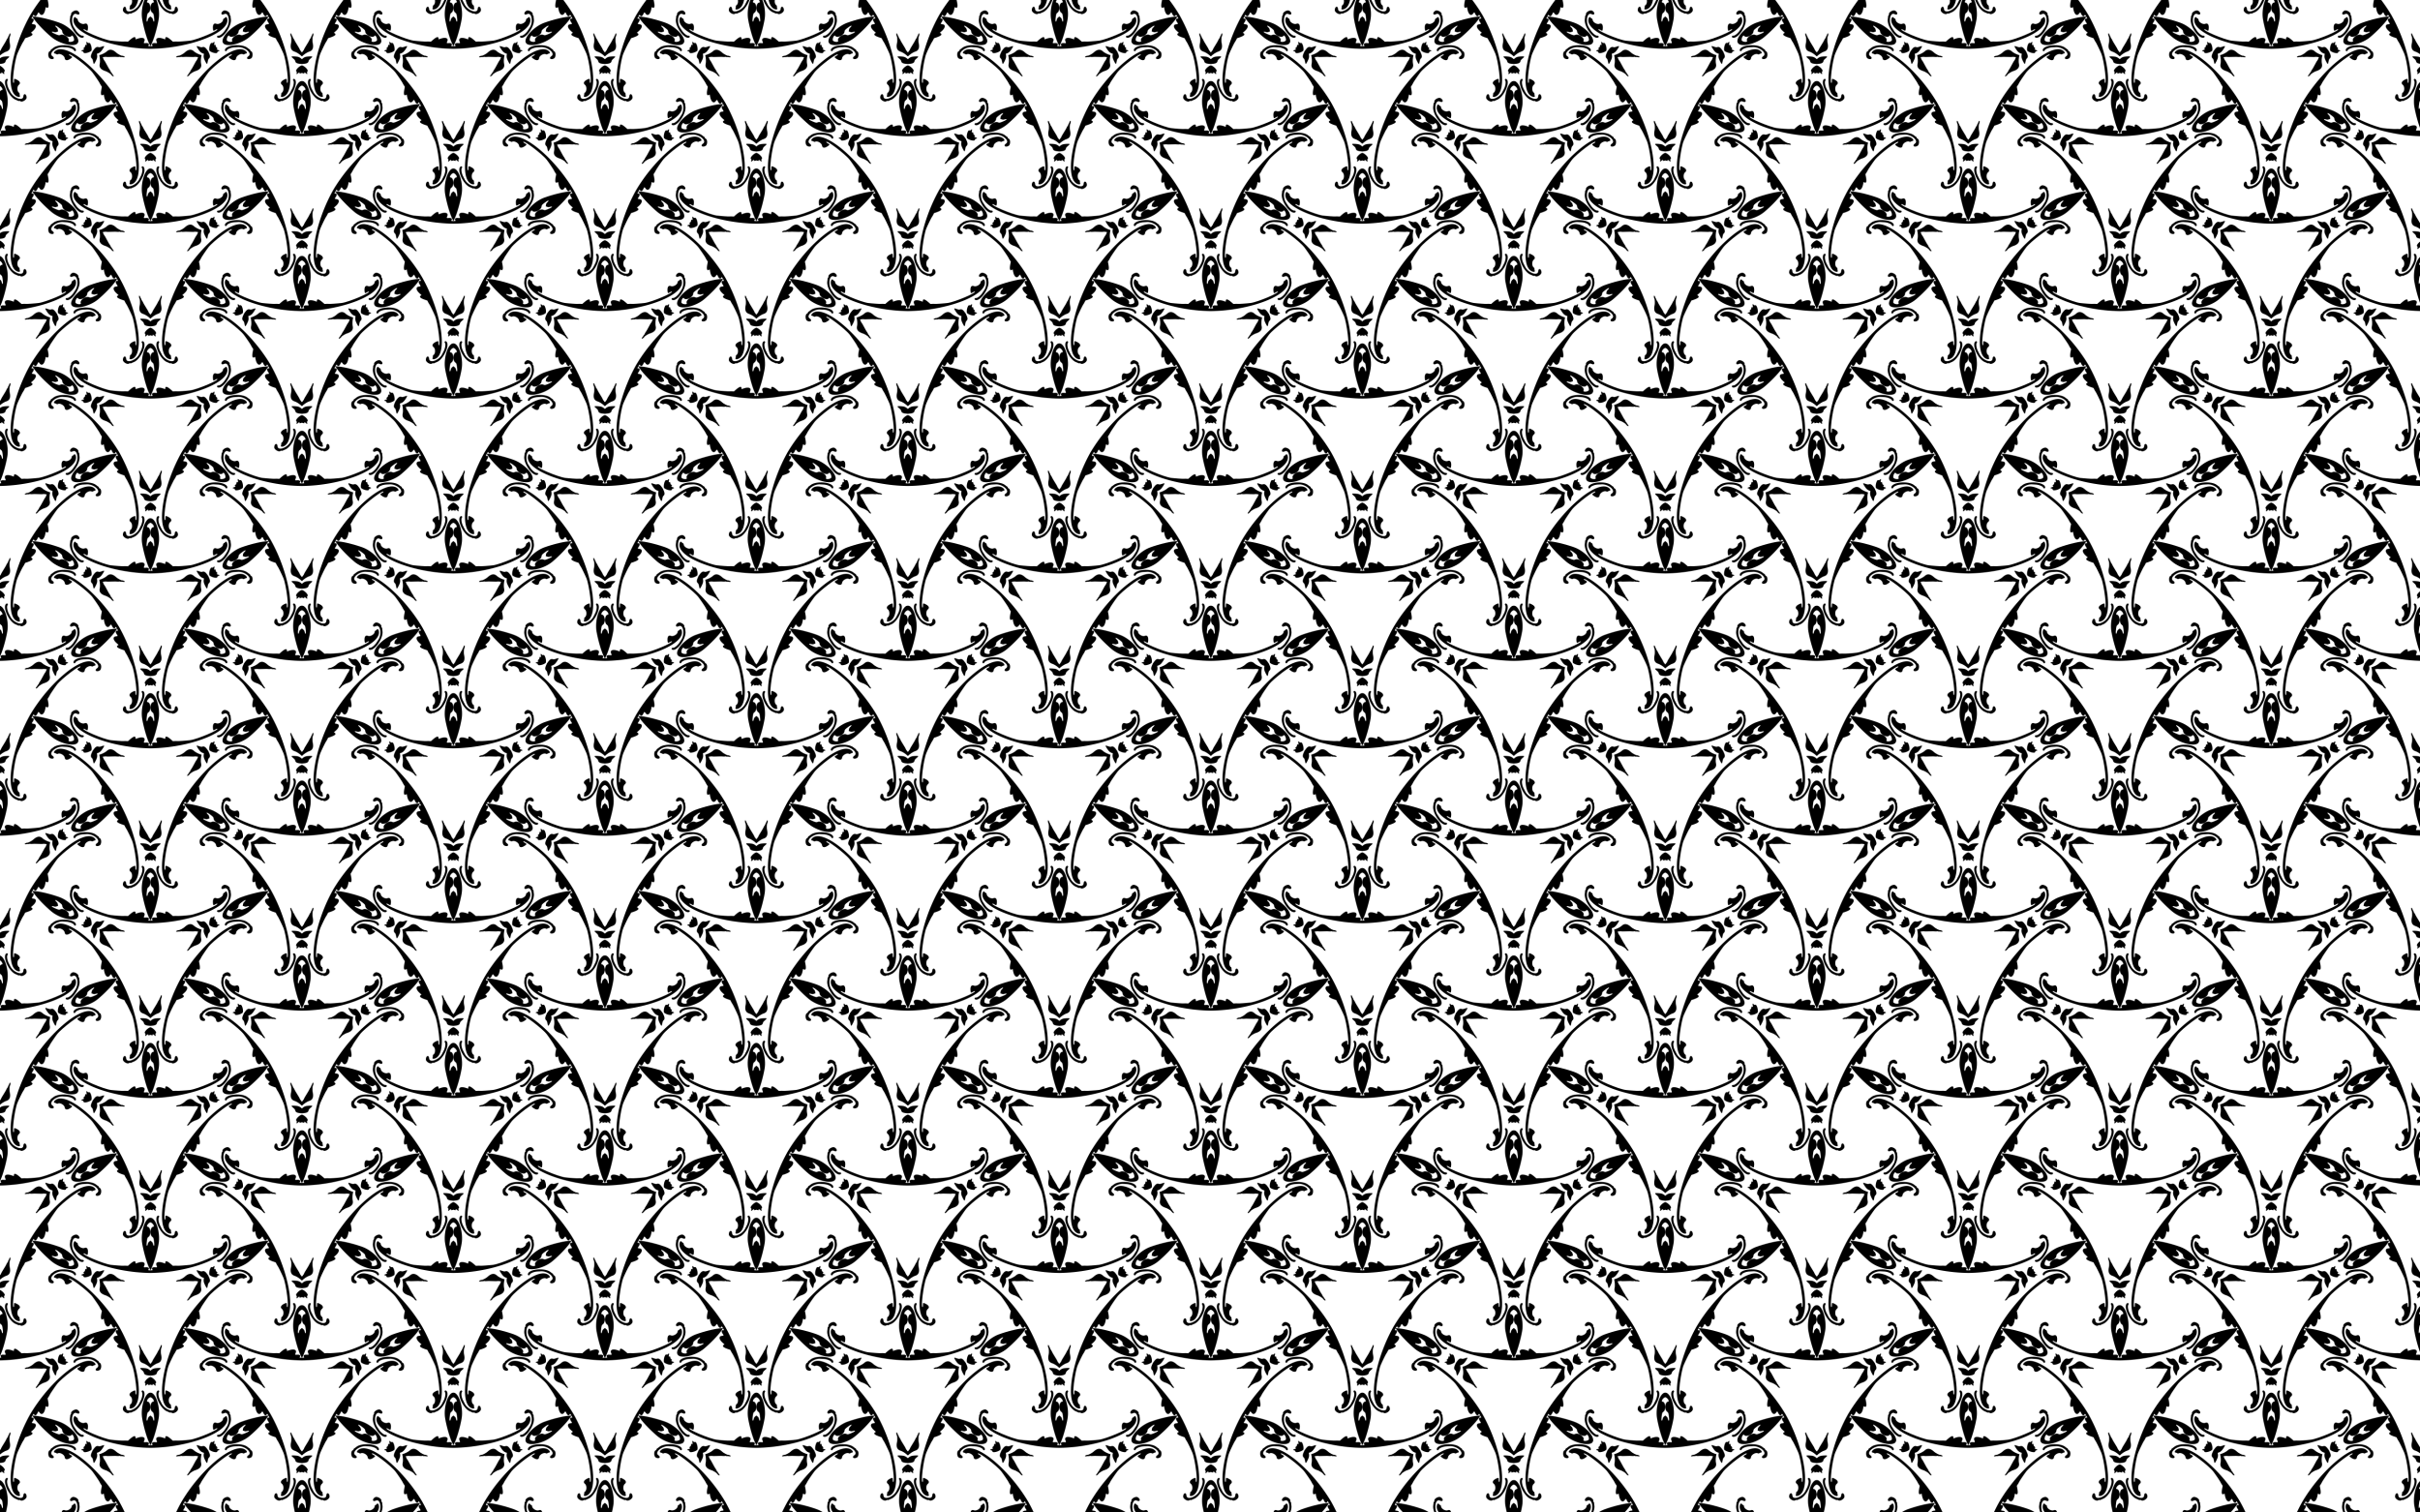 <?xml version="1.0" encoding="utf-8"?>
 
<svg version="1.1" id="Layer_1" xmlns="http://www.w3.org/2000/svg" xmlns:xlink="http://www.w3.org/1999/xlink" x="0px" y="0px"
	 viewBox="0 0 5120 3200" enable-background="new 0 0 5120 3200" xml:space="preserve">
<pattern  x="1280" y="800" width="640.5" height="370" patternUnits="userSpaceOnUse" id="New_Pattern_4" viewBox="250 -777.914 640.5 370" overflow="visible">
	<g>
		<rect x="250" y="-777.914" fill="none" width="640.5" height="370"/>
		<g>
			<path d="M798.612-544.487c5.63-5.17,11.85-4.199,19.767,3.087c2.996,2.756,10.764,6.811,12.274,6.407
				c1.066-0.286,5.305,1.548,5.532,2.392c0.261,0.975-1.484,1.26-4.124,0.672c-3.294-0.733-4.469,0.373-5.37-0.475
				c-0.879-0.828-3.034,0.501-7.079-0.044c-4.425-0.597-19.46,0.543-21.965-0.034c-1.821-0.42-4.376,0.042-8.078,0.534
				c1.425,3.452,2.302,5.895,3.576,7.263c1.752,1.881,8.282,15.472,11.012,19.005c2.494,3.23,2.421,5.761,3.578,6.109
				c1.185,0.356,0.815,1.927,3.097,4.413c1.829,1.993,2.455,3.647,1.48,3.908c-0.844,0.226-4.552-2.529-4.837-3.594
				c-0.405-1.51-7.8-6.21-11.685-7.426c-10.268-3.214-14.219-8.115-12.557-15.576c1.12-5.029,0.625-12.425-0.964-18.317
				C788.164-537.733,794.817-541.002,798.612-544.487z M997.769-517.846c1.662,7.461-2.289,12.361-12.557,15.576
				c-3.885,1.216-11.281,5.916-11.685,7.426c-0.286,1.066-3.993,3.821-4.837,3.594c-0.975-0.261-0.349-1.915,1.48-3.908
				c2.281-2.486,1.911-4.057,3.097-4.413c1.156-0.347,1.083-2.878,3.578-6.109c2.729-3.534,9.26-17.125,11.012-19.005
				c1.274-1.367,2.152-3.81,3.576-7.263c-3.702-0.492-6.257-0.954-8.078-0.534c-2.505,0.577-17.54-0.563-21.965,0.034
				c-4.045,0.545-6.2-0.784-7.079,0.044c-0.901,0.849-2.076-0.258-5.37,0.475c-2.64,0.587-4.386,0.303-4.124-0.672
				c0.226-0.844,4.466-2.678,5.532-2.392c1.51,0.405,9.278-3.65,12.274-6.407c7.918-7.285,14.137-8.257,19.767-3.087
				c3.795,3.485,10.448,6.754,16.345,8.324C997.144-530.272,996.649-522.875,997.769-517.846z M875.119-358.692
				c-7.292-2.291-9.561-8.163-7.21-18.662c0.889-3.973,0.517-12.727-0.589-13.833c-0.78-0.78-1.312-5.368-0.694-5.986
				c0.714-0.714,1.833,0.655,2.645,3.235c1.012,3.219,2.558,3.684,2.273,4.888c-0.277,1.175,1.951,2.377,3.501,6.153
				c1.696,4.13,10.2,16.581,10.953,19.039c0.547,1.787,2.224,3.769,4.501,6.729c2.278-2.96,3.954-4.941,4.501-6.729
				c0.753-2.457,9.258-14.909,10.953-19.039c1.55-3.775,3.779-4.978,3.501-6.153c-0.285-1.204,1.261-1.669,2.273-4.888
				c0.811-2.58,1.93-3.949,2.645-3.235c0.618,0.618,0.086,5.206-0.694,5.986c-1.105,1.105-1.478,9.86-0.589,13.833
				c2.35,10.5,0.082,16.372-7.21,18.662c-4.915,1.544-11.073,5.671-15.381,9.993C886.192-353.021,880.034-357.148,875.119-358.692z
				 M769.561-546.131c4.472-6.599,7.233-8.351,11.136-7.066c1.656,0.546,3.122,0.323,6.947-1.053c6.15-2.213,6.344-1.639,1.798,5.31
				c-3.883,5.935-6.408,8.138-12.259,9.841c1.45,5.919,0.805,9.207-2.393,15.537c-3.745,7.411-4.339,7.53-5.498,1.098
				c-0.72-4-1.261-5.381-2.561-6.543c-3.065-2.737-2.928-6.005,0.551-13.177c0.346-0.714,0.66-1.433,0.921-2.1
				C768.65-544.843,769.116-545.474,769.561-546.131z M1013.718-542.184c3.479,7.172,3.616,10.44,0.551,13.177
				c-1.3,1.161-1.841,2.542-2.561,6.543c-1.158,6.433-1.753,6.314-5.498-1.098c-3.198-6.33-3.843-9.618-2.393-15.537
				c-5.851-1.703-8.376-3.906-12.259-9.841c-4.546-6.949-4.352-7.523,1.798-5.31c3.825,1.376,5.291,1.599,6.947,1.053
				c3.903-1.286,6.664,0.466,11.136,7.066c0.445,0.656,0.911,1.288,1.358,1.848C1013.058-543.616,1013.372-542.897,1013.718-542.184
				z M888.221-332.711c-7.951-0.573-10.849-2.089-11.687-6.111c-0.356-1.707-1.281-2.865-4.385-5.49
				c-4.992-4.219-4.591-4.675,3.699-4.212c7.081,0.395,10.252,1.481,14.652,5.696c4.401-4.215,7.571-5.301,14.652-5.696
				c8.291-0.463,8.691-0.007,3.699,4.212c-3.104,2.624-4.03,3.783-4.385,5.49c-0.838,4.023-3.736,5.538-11.687,6.111
				c-0.791,0.057-1.57,0.145-2.279,0.252C889.792-332.566,889.012-332.654,888.221-332.711z M754.092-558.072
				c1.484,1.398,1.976,0.116,1.145-2.986c-0.941-3.512,0.086-4.364,2.179-1.807c0.807,0.985,1.747,1.201,3.358,0.769
				c3.274-0.877,6.59,11.57,4.919,16.364c-3.316,3.844-15.754,7.196-16.631,3.922c-0.432-1.611-1.088-2.317-2.345-2.523
				c-3.261-0.534-3.036-1.85,0.476-2.791c3.101-0.831,3.966-1.898,2.013-2.485c-1.315-0.395,0.152-2.2,2.664-4.104
				C752.263-556.841,753.093-559.014,754.092-558.072z M1031.794-549.609c-1.953,0.586-1.088,1.654,2.013,2.485
				c3.512,0.941,3.736,2.256,0.476,2.791c-1.257,0.206-1.914,0.913-2.345,2.523c-0.877,3.274-13.315-0.078-16.631-3.922
				c-1.671-4.793,1.645-17.241,4.919-16.364c1.611,0.432,2.551,0.216,3.358-0.769c2.093-2.557,3.12-1.705,2.179,1.807
				c-0.831,3.101-0.339,4.384,1.145,2.986c1-0.942,1.83,1.232,2.222,4.359C1031.642-551.809,1033.109-550.004,1031.794-549.609z
				 M885.614-313.344c0.469-1.985-0.888-1.769-3.158,0.501c-2.571,2.571-3.822,2.108-2.655-0.983
				c0.45-1.192,0.166-2.114-1.013-3.293c-2.397-2.397,6.725-11.492,11.712-12.442c4.987,0.949,14.108,10.045,11.712,12.442
				c-1.179,1.179-1.462,2.101-1.013,3.293c1.167,3.091-0.084,3.554-2.655,0.983c-2.27-2.27-3.627-2.486-3.158-0.501
				c0.315,1.337-1.982,0.969-4.886-0.255C887.595-312.375,885.298-312.007,885.614-313.344z M887.087-192.275
				c-4.826-10.614-10.963-32.277-13.992-49.392c-4.161-23.511,6.076-55.357,17.405-54.717c11.328-0.64,21.566,31.206,17.405,54.717
				c-3.029,17.116-9.166,38.778-13.992,49.392c-1.125,2.473-2.264,4.899-3.413,7.275
				C889.351-187.376,888.212-189.802,887.087-192.275z M1135.906-611.42c-6.779,9.487-22.471,25.633-35.779,36.814
				c-18.281,15.359-50.978,22.416-56.089,12.286c-6.218-9.491,16.242-34.279,38.684-42.431
				c16.337-5.935,38.166-11.451,49.771-12.579c2.704-0.263,5.374-0.489,8.007-0.682
				C1139.016-615.829,1137.485-613.63,1135.906-611.42z M648.507-617.331c11.605,1.127,33.434,6.644,49.771,12.579
				c22.442,8.152,44.902,32.94,38.684,42.431c-5.11,10.131-37.808,3.074-56.088-12.286c-13.308-11.181-29-27.327-35.779-36.814
				c-1.58-2.211-3.111-4.41-4.594-6.593C643.133-617.82,645.803-617.593,648.507-617.331z M890.324-286.803
				c-4.756,1.296-9.558,9.2-5.706,9.392c6.401,0.319,7.985,16.987,2.024,21.304c-2.736,1.981-3.026,2.863-4.086,12.398
				c-0.85,7.649,0.933,9.145,2.581,2.164c0.614-2.602,1.062-3.162,5.363-6.572c4.301,3.41,4.749,3.97,5.363,6.572
				c1.648,6.98,3.431,5.485,2.581-2.164c-1.059-9.535-1.35-10.417-4.086-12.398c-5.961-4.317-4.377-20.985,2.024-21.304
				c3.852-0.192-0.951-8.095-5.706-9.392c-0.059-0.016-0.118-0.033-0.176-0.05C890.442-286.836,890.383-286.819,890.324-286.803z
				 M1052.424-566.959c3.5,3.471,12.746,3.678,10.987,0.246c-2.924-5.703,10.719-15.409,17.438-12.405
				c3.084,1.379,3.993,1.189,12.78-2.661c7.05-3.089,7.453-5.381,0.583-3.318c-2.561,0.769-3.269,0.661-8.373-1.358
				c0.803-5.43,1.064-6.097,3.01-7.93c5.221-4.917,3.035-5.714-3.165-1.153c-7.728,5.685-8.346,6.378-8.694,9.737
				c-0.758,7.321-15.985,14.283-19.462,8.899c-2.092-3.239-6.535,4.871-5.28,9.638c0.016,0.059,0.031,0.119,0.045,0.177
				C1052.336-567.044,1052.38-567.002,1052.424-566.959z M728.752-567.263c1.255-4.767-3.188-12.877-5.28-9.638
				c-3.477,5.384-18.704-1.579-19.462-8.899c-0.348-3.36-0.967-4.053-8.694-9.737c-6.2-4.561-8.386-3.764-3.165,1.153
				c1.946,1.833,2.207,2.501,3.01,7.93c-5.104,2.02-5.812,2.128-8.373,1.358c-6.869-2.063-6.466,0.229,0.583,3.318
				c8.787,3.85,9.696,4.039,12.78,2.661c6.719-3.004,20.362,6.702,17.438,12.405c-1.759,3.432,7.486,3.224,10.987-0.246
				c0.044-0.043,0.087-0.086,0.131-0.127C728.722-567.145,728.737-567.204,728.752-567.263z"/>
			<path d="M824.681-435.675c-42.251-71.343-113.992-129.193-136.044-109.096c-2.653,2.418-2.995,4.811-0.721,5.047
				c3.238,0.336,4.44,2.931,6.786,1.626c4.376-2.434,13.673,2.713,14.379,7.961c0.781,5.804,5.782,6.153,13.026,0.908
				c3.602-2.608,3.54-3.248-0.515-5.358c-1.708-0.889-3.208-1.997-3.333-2.463c-1.786-6.666,39.985,24.823,49.676,37.448
				c4.654,6.063,14.968,21.38,15.345,22.789c0.337,1.259,3.752,6.342,4.549,7.565c-1.337,6.805-4.76,20.728,2.148,17.312
				l1.835-0.907l0.835,4.547c2.021,10.999,7.709,15.309,12.033,9.115c2.315-3.317,2.765-3.202,4.73,1.202
				c2.042,4.577,5.532,5.919,6.811,2.618c0.74-1.91,1.101-1.917,3.657,2.458c2.511,4.401,2.324,4.71,0.3,4.395
				c-3.498-0.543-4.082,3.15-1.138,7.207c2.832,3.903,2.706,4.35-1.323,4.697c-7.525,0.648-6.638,7.729,1.878,14.979l3.52,2.997
				l-1.703,1.136c-6.412,4.275,7.357,8.271,13.919,10.516c0.66,1.302,3.355,6.801,4.276,7.722
				c1.032,1.032,9.14,17.622,12.063,24.684c6.088,14.705,12.472,66.625,7.593,61.745c-0.341-0.341-0.551-2.194-0.467-4.118
				c0.2-4.567-0.323-4.94-4.382-3.125c-8.164,3.652-10.362,8.157-5.726,11.735c4.192,3.235,4.001,13.861-0.295,16.433
				c-2.303,1.379-0.657,3.718-1.985,6.69c-0.932,2.087,1.312,2.988,4.732,1.899C879.57-272.358,865.341-363.412,824.681-435.675z"/>
			<path d="M890.5-549.676c82.911-0.919,168.88-34.123,162.502-63.269c-0.767-3.506-2.669-5-4.011-3.148
				c-1.91,2.636-4.759,2.38-4.801,5.064c-0.08,5.007-9.186,10.485-14.084,8.472c-5.417-2.226-8.219,1.931-7.3,10.827
				c0.457,4.423,1.042,4.69,4.898,2.233c1.624-1.035,3.334-1.78,3.8-1.655c6.666,1.786-41.49,22.217-57.269,24.297
				c-7.578,0.999-25.999,2.273-27.409,1.895c-1.259-0.337-7.368,0.078-8.826,0.158c-5.225-4.56-15.571-14.487-16.066-6.796
				l-0.132,2.043l-4.355-1.55c-10.536-3.75-17.112-0.978-13.911,5.863c1.714,3.663,1.391,3.996-3.406,3.495
				c-4.985-0.521-7.892,1.831-5.672,4.589c1.284,1.595,1.11,1.912-3.957,1.938c-5.067-0.026-5.24-0.342-3.957-1.938
				c2.219-2.758-0.688-5.11-5.672-4.589c-4.797,0.501-5.121,0.169-3.406-3.495c3.202-6.841-3.375-9.613-13.911-5.863l-4.355,1.55
				l-0.132-2.043c-0.496-7.69-10.841,2.236-16.066,6.796c-1.458-0.079-7.567-0.495-8.826-0.158
				c-1.41,0.378-19.831-0.896-27.409-1.895c-15.779-2.08-63.935-22.511-57.269-24.297c0.466-0.125,2.176,0.62,3.8,1.655
				c3.855,2.457,4.44,2.19,4.897-2.233c0.919-8.896-1.883-13.052-7.3-10.827c-4.898,2.012-14.005-3.466-14.084-8.472
				c-0.043-2.684-2.891-2.428-4.801-5.064c-1.341-1.851-3.243-0.358-4.011,3.148C721.62-583.799,807.589-550.595,890.5-549.676z"/>
			<path d="M711.742-552.825c7.228,0.152,15.962,3.504,17.184,6.596c1.069,2.703,4.447,1.863,4.025-1.001
				c-1.595-10.81-36.346-13.949-47.971-4.332c-1.98,1.638-3.966,3.076-4.412,3.196c-0.446,0.12-1.04,0.966-1.32,1.881
				c-0.28,0.915-0.97,1.787-1.535,1.939c-4.395,1.178-4.464,12.716-0.09,15.241v0c6.804,3.929,11.9-0.505,5.494-4.78
				c-9.208-6.144,8.581-20.69,23.27-19.027C707.431-552.994,709.841-552.865,711.742-552.825z"/>
			<path d="M732.575-588.91c3.746,6.183,11.016,12.071,14.304,11.584c2.875-0.426,3.837,2.92,1.145,3.986
				c-10.159,4.024-30.253-24.502-27.737-39.378c0.429-2.534,0.681-4.972,0.562-5.419c-0.12-0.446,0.317-1.384,0.969-2.083
				c0.653-0.7,1.063-1.734,0.912-2.299c-1.178-4.395,8.781-10.224,13.154-7.699l0,0c6.804,3.928,5.513,10.558-1.392,7.148
				c-9.925-4.902-13.627,17.777-4.843,29.666C730.273-592.558,731.59-590.536,732.575-588.91z"/>
		</g>
		<g>
			<path d="M478.362-359.487c5.63-5.17,11.85-4.199,19.767,3.087c2.996,2.756,10.764,6.811,12.274,6.407
				c1.066-0.286,5.305,1.548,5.532,2.392c0.261,0.975-1.484,1.26-4.124,0.673c-3.294-0.733-4.469,0.373-5.37-0.475
				c-0.879-0.828-3.034,0.501-7.079-0.044c-4.425-0.597-19.46,0.543-21.965-0.034c-1.821-0.42-4.376,0.042-8.078,0.534
				c1.425,3.452,2.302,5.895,3.576,7.263c1.752,1.881,8.282,15.472,11.011,19.005c2.494,3.23,2.421,5.761,3.578,6.109
				c1.185,0.356,0.815,1.927,3.097,4.413c1.829,1.993,2.455,3.647,1.48,3.908c-0.844,0.226-4.552-2.529-4.837-3.594
				c-0.405-1.51-7.8-6.21-11.685-7.426c-10.268-3.214-14.219-8.115-12.557-15.576c1.12-5.029,0.626-12.425-0.964-18.317
				C467.914-352.733,474.567-356.002,478.362-359.487z M677.519-332.846c1.662,7.461-2.289,12.361-12.557,15.576
				c-3.885,1.216-11.281,5.916-11.685,7.426c-0.286,1.066-3.993,3.821-4.837,3.594c-0.975-0.261-0.349-1.915,1.48-3.908
				c2.281-2.486,1.911-4.057,3.097-4.413c1.156-0.347,1.083-2.878,3.578-6.109c2.729-3.534,9.26-17.124,11.012-19.005
				c1.274-1.367,2.152-3.81,3.576-7.263c-3.702-0.492-6.257-0.954-8.078-0.534c-2.505,0.577-17.54-0.563-21.965,0.034
				c-4.045,0.545-6.2-0.784-7.079,0.044c-0.901,0.849-2.076-0.258-5.37,0.475c-2.64,0.587-4.386,0.303-4.124-0.673
				c0.226-0.844,4.466-2.678,5.532-2.392c1.51,0.405,9.278-3.65,12.274-6.407c7.918-7.285,14.137-8.257,19.767-3.087
				c3.795,3.485,10.448,6.754,16.345,8.324C676.894-345.272,676.399-337.875,677.519-332.846z M554.869-173.692
				c-7.292-2.291-9.561-8.163-7.21-18.662c0.889-3.973,0.517-12.727-0.589-13.833c-0.78-0.78-1.312-5.368-0.694-5.986
				c0.714-0.714,1.833,0.655,2.645,3.235c1.012,3.219,2.558,3.684,2.273,4.888c-0.277,1.175,1.951,2.377,3.501,6.153
				c1.696,4.13,10.2,16.581,10.953,19.039c0.547,1.787,2.224,3.769,4.501,6.729c2.278-2.96,3.954-4.941,4.501-6.729
				c0.753-2.457,9.258-14.909,10.953-19.039c1.55-3.775,3.779-4.978,3.501-6.153c-0.285-1.205,1.261-1.669,2.273-4.888
				c0.811-2.58,1.93-3.949,2.645-3.235c0.618,0.618,0.086,5.206-0.694,5.986c-1.105,1.105-1.478,9.86-0.589,13.833
				c2.35,10.5,0.082,16.372-7.21,18.662c-4.915,1.544-11.073,5.671-15.381,9.993C565.942-168.021,559.784-172.148,554.869-173.692z
				 M449.311-361.131c4.472-6.599,7.233-8.351,11.136-7.066c1.656,0.546,3.122,0.323,6.947-1.053c6.15-2.213,6.344-1.639,1.798,5.31
				c-3.883,5.935-6.408,8.138-12.259,9.841c1.45,5.918,0.805,9.207-2.393,15.537c-3.745,7.411-4.339,7.53-5.498,1.098
				c-0.72-4-1.261-5.381-2.561-6.543c-3.065-2.737-2.928-6.005,0.551-13.177c0.346-0.714,0.66-1.433,0.921-2.1
				C448.4-359.843,448.866-360.474,449.311-361.131z M693.468-357.184c3.479,7.172,3.616,10.44,0.551,13.177
				c-1.3,1.161-1.841,2.542-2.561,6.543c-1.158,6.433-1.753,6.314-5.498-1.098c-3.198-6.33-3.843-9.619-2.393-15.537
				c-5.851-1.703-8.376-3.906-12.259-9.841c-4.546-6.949-4.352-7.523,1.798-5.31c3.825,1.376,5.291,1.599,6.947,1.053
				c3.903-1.286,6.664,0.466,11.136,7.066c0.445,0.656,0.911,1.288,1.358,1.848C692.808-358.616,693.122-357.897,693.468-357.184z
				 M567.971-147.711c-7.951-0.573-10.849-2.089-11.687-6.111c-0.356-1.707-1.281-2.865-4.385-5.489
				c-4.992-4.219-4.591-4.675,3.699-4.212c7.081,0.395,10.252,1.481,14.652,5.696c4.401-4.215,7.571-5.301,14.652-5.696
				c8.291-0.463,8.691-0.007,3.699,4.212c-3.104,2.624-4.03,3.783-4.385,5.489c-0.838,4.023-3.736,5.538-11.687,6.111
				c-0.791,0.057-1.57,0.145-2.279,0.252C569.542-147.566,568.762-147.654,567.971-147.711z M433.842-373.072
				c1.484,1.398,1.976,0.116,1.145-2.986c-0.941-3.512,0.086-4.364,2.179-1.807c0.807,0.985,1.747,1.201,3.358,0.769
				c3.274-0.877,6.59,11.57,4.919,16.364c-3.316,3.844-15.754,7.196-16.631,3.922c-0.432-1.611-1.088-2.317-2.345-2.523
				c-3.261-0.534-3.036-1.85,0.476-2.791c3.101-0.831,3.966-1.898,2.013-2.485c-1.315-0.395,0.152-2.2,2.664-4.104
				C432.013-371.841,432.843-374.014,433.842-373.072z M711.544-364.609c-1.953,0.587-1.088,1.654,2.013,2.485
				c3.512,0.941,3.736,2.256,0.476,2.791c-1.257,0.206-1.914,0.913-2.345,2.523c-0.877,3.274-13.315-0.078-16.631-3.922
				c-1.671-4.793,1.645-17.241,4.919-16.364c1.611,0.432,2.551,0.216,3.358-0.769c2.093-2.557,3.12-1.705,2.179,1.807
				c-0.831,3.101-0.339,4.384,1.145,2.986c1-0.942,1.83,1.232,2.223,4.359C711.392-366.809,712.859-365.004,711.544-364.609z
				 M565.364-128.344c0.469-1.985-0.888-1.769-3.158,0.501c-2.571,2.571-3.822,2.108-2.655-0.983
				c0.45-1.192,0.166-2.114-1.013-3.293c-2.397-2.397,6.725-11.492,11.712-12.442c4.987,0.949,14.108,10.045,11.712,12.442
				c-1.179,1.179-1.462,2.101-1.013,3.293c1.167,3.091-0.084,3.554-2.655,0.983c-2.27-2.27-3.627-2.486-3.158-0.501
				c0.315,1.337-1.982,0.969-4.886-0.255C567.345-127.375,565.048-127.007,565.364-128.344z M566.837-7.275
				c-4.826-10.614-10.963-32.277-13.992-49.392c-4.161-23.511,6.076-55.357,17.405-54.717c11.328-0.64,21.566,31.206,17.405,54.717
				c-3.029,17.116-9.166,38.778-13.992,49.392c-1.125,2.473-2.264,4.899-3.413,7.275C569.101-2.376,567.962-4.802,566.837-7.275z
				 M815.656-426.42c-6.779,9.487-22.471,25.632-35.779,36.814c-18.281,15.359-50.978,22.416-56.088,12.286
				c-6.218-9.491,16.242-34.279,38.684-42.431c16.337-5.935,38.166-11.451,49.771-12.579c2.704-0.263,5.374-0.489,8.007-0.682
				C818.767-430.829,817.235-428.63,815.656-426.42z M328.257-432.331c11.605,1.127,33.434,6.644,49.771,12.579
				c22.442,8.152,44.902,32.94,38.684,42.431c-5.11,10.131-37.808,3.074-56.089-12.286c-13.308-11.181-29-27.327-35.779-36.814
				c-1.58-2.211-3.111-4.41-4.594-6.593C322.883-432.82,325.553-432.593,328.257-432.331z M570.074-101.803
				c-4.756,1.296-9.558,9.2-5.706,9.392c6.401,0.319,7.985,16.987,2.024,21.304c-2.736,1.981-3.026,2.863-4.086,12.398
				c-0.85,7.649,0.933,9.145,2.581,2.164c0.614-2.602,1.062-3.162,5.363-6.572c4.301,3.41,4.749,3.97,5.363,6.572
				c1.648,6.98,3.431,5.485,2.581-2.164c-1.059-9.535-1.35-10.417-4.086-12.398c-5.961-4.317-4.377-20.985,2.024-21.304
				c3.852-0.192-0.951-8.095-5.706-9.392c-0.059-0.016-0.118-0.033-0.176-0.05C570.192-101.836,570.133-101.819,570.074-101.803z
				 M732.174-381.959c3.5,3.471,12.746,3.678,10.987,0.246c-2.924-5.703,10.719-15.409,17.438-12.405
				c3.084,1.379,3.993,1.189,12.78-2.661c7.05-3.089,7.453-5.381,0.583-3.318c-2.561,0.769-3.269,0.661-8.373-1.358
				c0.803-5.43,1.064-6.097,3.01-7.93c5.221-4.917,3.035-5.714-3.165-1.153c-7.728,5.685-8.346,6.378-8.694,9.738
				c-0.758,7.321-15.985,14.283-19.462,8.899c-2.092-3.239-6.536,4.871-5.28,9.638c0.016,0.059,0.031,0.119,0.045,0.177
				C732.086-382.044,732.13-382.002,732.174-381.959z M408.502-382.263c1.255-4.767-3.188-12.877-5.28-9.638
				c-3.477,5.384-18.704-1.579-19.462-8.899c-0.348-3.36-0.967-4.053-8.694-9.738c-6.2-4.561-8.386-3.764-3.165,1.153
				c1.946,1.833,2.207,2.501,3.01,7.93c-5.104,2.02-5.812,2.128-8.373,1.358c-6.869-2.063-6.466,0.229,0.583,3.318
				c8.787,3.85,9.696,4.039,12.78,2.661c6.719-3.004,20.362,6.702,17.438,12.405c-1.759,3.432,7.486,3.224,10.987-0.246
				c0.044-0.043,0.087-0.086,0.131-0.127C408.472-382.145,408.487-382.204,408.502-382.263z"/>
			<path d="M570.25-364.676c82.911-0.919,168.88-34.123,162.502-63.269c-0.767-3.506-2.669-5-4.011-3.148
				c-1.91,2.636-4.759,2.38-4.801,5.064c-0.08,5.007-9.186,10.485-14.084,8.472c-5.417-2.226-8.219,1.931-7.3,10.827
				c0.457,4.423,1.042,4.69,4.897,2.233c1.624-1.035,3.334-1.78,3.8-1.655c6.666,1.786-41.49,22.217-57.269,24.297
				c-7.578,0.999-25.999,2.273-27.409,1.895c-1.259-0.337-7.368,0.078-8.826,0.158c-5.225-4.56-15.571-14.487-16.066-6.796
				l-0.132,2.043l-4.355-1.55c-10.536-3.75-17.112-0.978-13.911,5.863c1.714,3.663,1.391,3.996-3.406,3.495
				c-4.985-0.521-7.892,1.831-5.672,4.589c1.284,1.595,1.11,1.912-3.957,1.938c-5.067-0.026-5.24-0.342-3.957-1.938
				c2.219-2.758-0.688-5.11-5.672-4.589c-4.797,0.501-5.121,0.169-3.406-3.495c3.202-6.841-3.375-9.613-13.911-5.863l-4.355,1.55
				l-0.132-2.043c-0.496-7.69-10.841,2.236-16.066,6.796c-1.458-0.079-7.567-0.495-8.826-0.158
				c-1.41,0.378-19.831-0.896-27.409-1.895c-15.779-2.08-63.935-22.511-57.269-24.297c0.466-0.125,2.176,0.62,3.8,1.655
				c3.855,2.457,4.44,2.19,4.897-2.233c0.919-8.896-1.883-13.052-7.3-10.827c-4.898,2.012-14.005-3.466-14.084-8.472
				c-0.043-2.684-2.891-2.428-4.801-5.064c-1.341-1.851-3.243-0.358-4.011,3.148C401.37-398.799,487.339-365.595,570.25-364.676z"/>
			<path d="M728.175-403.91c-3.746,6.183-11.016,12.071-14.304,11.584c-2.875-0.426-3.837,2.92-1.145,3.986
				c10.159,4.024,30.253-24.502,27.737-39.378c-0.429-2.534-0.681-4.972-0.562-5.419c0.12-0.446-0.317-1.384-0.969-2.083
				c-0.653-0.7-1.063-1.734-0.912-2.299c1.178-4.395-8.781-10.224-13.154-7.699h0c-6.804,3.928-5.513,10.558,1.392,7.148
				c9.925-4.902,13.627,17.777,4.843,29.666C730.477-407.558,729.16-405.536,728.175-403.91z"/>
			<path d="M412.325-403.91c3.746,6.183,11.016,12.071,14.304,11.584c2.875-0.426,3.837,2.92,1.145,3.986
				c-10.159,4.024-30.253-24.502-27.737-39.378c0.428-2.534,0.681-4.972,0.562-5.419c-0.12-0.446,0.317-1.384,0.969-2.083
				c0.653-0.7,1.063-1.734,0.912-2.299c-1.178-4.395,8.781-10.224,13.154-7.699h0c6.804,3.928,5.513,10.558-1.392,7.148
				c-9.925-4.902-13.627,17.777-4.843,29.666C410.023-407.558,411.34-405.536,412.325-403.91z"/>
		</g>
		<g>
			<path d="M158.112-544.487c5.63-5.17,11.85-4.199,19.767,3.087c2.996,2.756,10.764,6.811,12.274,6.407
				c1.066-0.286,5.305,1.548,5.532,2.392c0.261,0.975-1.484,1.26-4.124,0.672c-3.294-0.733-4.469,0.373-5.37-0.475
				c-0.879-0.828-3.034,0.501-7.079-0.044c-4.425-0.597-19.46,0.543-21.965-0.034c-1.821-0.42-4.376,0.042-8.078,0.534
				c1.425,3.452,2.302,5.895,3.576,7.263c1.752,1.881,8.282,15.472,11.011,19.005c2.494,3.23,2.421,5.761,3.578,6.109
				c1.185,0.356,0.815,1.927,3.097,4.413c1.829,1.993,2.455,3.647,1.48,3.908c-0.844,0.226-4.552-2.529-4.837-3.594
				c-0.405-1.51-7.8-6.21-11.685-7.426c-10.268-3.214-14.219-8.115-12.557-15.576c1.12-5.029,0.626-12.425-0.964-18.317
				C147.664-537.733,154.317-541.002,158.112-544.487z M357.269-517.846c1.662,7.461-2.289,12.361-12.557,15.576
				c-3.885,1.216-11.281,5.916-11.685,7.426c-0.286,1.066-3.993,3.821-4.837,3.594c-0.975-0.261-0.349-1.915,1.48-3.908
				c2.281-2.486,1.911-4.057,3.097-4.413c1.156-0.347,1.083-2.878,3.578-6.109c2.729-3.534,9.26-17.125,11.011-19.005
				c1.274-1.367,2.152-3.81,3.576-7.263c-3.702-0.492-6.257-0.954-8.078-0.534c-2.505,0.577-17.54-0.563-21.965,0.034
				c-4.045,0.545-6.2-0.784-7.079,0.044c-0.901,0.849-2.076-0.258-5.37,0.475c-2.64,0.587-4.386,0.303-4.124-0.672
				c0.226-0.844,4.466-2.678,5.532-2.392c1.51,0.405,9.278-3.65,12.274-6.407c7.918-7.285,14.137-8.257,19.767-3.087
				c3.795,3.485,10.448,6.754,16.345,8.324C356.644-530.272,356.149-522.875,357.269-517.846z M234.619-358.692
				c-7.292-2.291-9.561-8.163-7.21-18.662c0.889-3.973,0.517-12.727-0.588-13.833c-0.78-0.78-1.312-5.368-0.694-5.986
				c0.714-0.714,1.833,0.655,2.645,3.235c1.012,3.219,2.558,3.684,2.273,4.888c-0.277,1.175,1.951,2.377,3.501,6.153
				c1.696,4.13,10.2,16.581,10.953,19.039c0.547,1.787,2.224,3.769,4.501,6.729c2.278-2.96,3.954-4.941,4.501-6.729
				c0.753-2.457,9.258-14.909,10.953-19.039c1.55-3.775,3.779-4.978,3.501-6.153c-0.285-1.204,1.261-1.669,2.273-4.888
				c0.811-2.58,1.93-3.949,2.645-3.235c0.618,0.618,0.086,5.206-0.694,5.986c-1.105,1.105-1.478,9.86-0.588,13.833
				c2.35,10.5,0.082,16.372-7.21,18.662c-4.915,1.544-11.073,5.671-15.381,9.993C245.692-353.021,239.534-357.148,234.619-358.692z
				 M129.061-546.131c4.472-6.599,7.233-8.351,11.136-7.066c1.656,0.546,3.122,0.323,6.947-1.053c6.15-2.213,6.344-1.639,1.798,5.31
				c-3.883,5.935-6.408,8.138-12.259,9.841c1.45,5.919,0.805,9.207-2.393,15.537c-3.745,7.411-4.339,7.53-5.498,1.098
				c-0.72-4-1.261-5.381-2.561-6.543c-3.065-2.737-2.928-6.005,0.551-13.177c0.346-0.714,0.66-1.433,0.921-2.1
				C128.15-544.843,128.616-545.474,129.061-546.131z M373.218-542.184c3.479,7.172,3.616,10.44,0.551,13.177
				c-1.3,1.161-1.841,2.542-2.561,6.543c-1.158,6.433-1.753,6.314-5.498-1.098c-3.198-6.33-3.843-9.618-2.393-15.537
				c-5.851-1.703-8.376-3.906-12.259-9.841c-4.546-6.949-4.352-7.523,1.798-5.31c3.825,1.376,5.291,1.599,6.947,1.053
				c3.903-1.286,6.664,0.466,11.136,7.066c0.445,0.656,0.911,1.288,1.358,1.848C372.558-543.616,372.872-542.897,373.218-542.184z
				 M247.721-332.711c-7.951-0.573-10.849-2.089-11.687-6.111c-0.356-1.707-1.281-2.865-4.385-5.49
				c-4.992-4.219-4.591-4.675,3.699-4.212c7.081,0.395,10.252,1.481,14.652,5.696c4.401-4.215,7.571-5.301,14.652-5.696
				c8.291-0.463,8.691-0.007,3.699,4.212c-3.104,2.624-4.03,3.783-4.385,5.49c-0.838,4.023-3.736,5.538-11.687,6.111
				c-0.791,0.057-1.57,0.145-2.279,0.252C249.292-332.566,248.512-332.654,247.721-332.711z M113.592-558.072
				c1.484,1.398,1.976,0.116,1.145-2.986c-0.941-3.512,0.086-4.364,2.179-1.807c0.807,0.985,1.747,1.201,3.358,0.769
				c3.274-0.877,6.59,11.57,4.919,16.364c-3.316,3.844-15.754,7.196-16.631,3.922c-0.432-1.611-1.088-2.317-2.345-2.523
				c-3.261-0.534-3.036-1.85,0.476-2.791c3.101-0.831,3.966-1.898,2.013-2.485c-1.315-0.395,0.152-2.2,2.664-4.104
				C111.763-556.841,112.593-559.014,113.592-558.072z M391.294-549.609c-1.953,0.586-1.088,1.654,2.013,2.485
				c3.512,0.941,3.736,2.256,0.476,2.791c-1.257,0.206-1.914,0.913-2.345,2.523c-0.877,3.274-13.315-0.078-16.631-3.922
				c-1.671-4.793,1.645-17.241,4.919-16.364c1.611,0.432,2.551,0.216,3.358-0.769c2.093-2.557,3.12-1.705,2.179,1.807
				c-0.831,3.101-0.339,4.384,1.145,2.986c1-0.942,1.83,1.232,2.223,4.359C391.142-551.809,392.609-550.004,391.294-549.609z
				 M245.114-313.344c0.469-1.985-0.888-1.769-3.158,0.501c-2.571,2.571-3.822,2.108-2.655-0.983
				c0.45-1.192,0.166-2.114-1.012-3.293c-2.397-2.397,6.725-11.492,11.712-12.442c4.987,0.949,14.108,10.045,11.712,12.442
				c-1.179,1.179-1.463,2.101-1.013,3.293c1.167,3.091-0.084,3.554-2.655,0.983c-2.27-2.27-3.627-2.486-3.158-0.501
				c0.316,1.337-1.981,0.969-4.886-0.255C247.095-312.375,244.798-312.007,245.114-313.344z M246.587-192.275
				c-4.826-10.614-10.963-32.277-13.992-49.392c-4.161-23.511,6.076-55.357,17.405-54.717c11.328-0.64,21.566,31.206,17.405,54.717
				c-3.029,17.116-9.166,38.778-13.992,49.392c-1.125,2.473-2.264,4.899-3.413,7.275
				C248.851-187.376,247.712-189.802,246.587-192.275z M495.406-611.42c-6.779,9.487-22.471,25.633-35.779,36.814
				c-18.281,15.359-50.978,22.416-56.089,12.286c-6.218-9.491,16.242-34.279,38.684-42.431
				c16.337-5.935,38.166-11.451,49.771-12.579c2.704-0.263,5.374-0.489,8.007-0.682C498.517-615.829,496.985-613.63,495.406-611.42z
				 M8.007-617.331c11.605,1.127,33.434,6.644,49.771,12.579c22.442,8.152,44.902,32.94,38.684,42.431
				c-5.11,10.131-37.808,3.074-56.088-12.286c-13.308-11.181-29-27.327-35.779-36.814c-1.58-2.211-3.111-4.41-4.594-6.593
				C2.633-617.82,5.303-617.593,8.007-617.331z M249.824-286.803c-4.756,1.296-9.558,9.2-5.706,9.392
				c6.401,0.319,7.985,16.987,2.024,21.304c-2.736,1.981-3.026,2.863-4.086,12.398c-0.85,7.649,0.934,9.145,2.581,2.164
				c0.614-2.602,1.062-3.162,5.363-6.572c4.301,3.41,4.749,3.97,5.363,6.572c1.648,6.98,3.431,5.485,2.581-2.164
				c-1.059-9.535-1.35-10.417-4.086-12.398c-5.961-4.317-4.377-20.985,2.024-21.304c3.852-0.192-0.951-8.095-5.706-9.392
				c-0.059-0.016-0.118-0.033-0.176-0.05C249.942-286.836,249.883-286.819,249.824-286.803z M411.924-566.959
				c3.5,3.471,12.746,3.678,10.987,0.246c-2.924-5.703,10.719-15.409,17.438-12.405c3.084,1.379,3.993,1.189,12.78-2.661
				c7.05-3.089,7.453-5.381,0.583-3.318c-2.561,0.769-3.269,0.661-8.373-1.358c0.803-5.43,1.064-6.097,3.01-7.93
				c5.221-4.917,3.035-5.714-3.165-1.153c-7.728,5.685-8.346,6.378-8.694,9.737c-0.758,7.321-15.985,14.283-19.462,8.899
				c-2.092-3.239-6.536,4.871-5.28,9.638c0.016,0.059,0.03,0.119,0.045,0.177C411.836-567.044,411.88-567.002,411.924-566.959z
				 M88.252-567.263c1.255-4.767-3.188-12.877-5.28-9.638c-3.477,5.384-18.704-1.579-19.462-8.899
				c-0.348-3.36-0.967-4.053-8.694-9.737c-6.2-4.561-8.386-3.764-3.165,1.153c1.946,1.833,2.207,2.501,3.01,7.93
				c-5.104,2.02-5.812,2.128-8.373,1.358c-6.869-2.063-6.466,0.229,0.583,3.318c8.787,3.85,9.696,4.039,12.78,2.661
				c6.719-3.004,20.362,6.702,17.438,12.405c-1.759,3.432,7.486,3.224,10.987-0.246c0.044-0.043,0.087-0.086,0.131-0.127
				C88.222-567.145,88.237-567.204,88.252-567.263z"/>
			<path d="M315.819-435.675c-40.66,72.262-54.888,163.316-26.458,172.365c3.42,1.089,5.664,0.188,4.732-1.899
				c-1.328-2.973,0.318-5.311-1.985-6.69c-4.296-2.572-4.487-13.198-0.295-16.433c4.636-3.578,2.437-8.084-5.726-11.735
				c-4.059-1.816-4.583-1.442-4.382,3.125c0.084,1.924-0.126,3.777-0.467,4.118c-4.88,4.88,1.505-47.04,7.593-61.745
				c2.924-7.062,11.031-23.652,12.063-24.684c0.922-0.922,3.616-6.42,4.276-7.722c6.562-2.245,20.331-6.241,13.919-10.516
				l-1.703-1.136l3.52-2.997c8.515-7.25,9.403-14.331,1.878-14.979c-4.03-0.347-4.156-0.794-1.323-4.697
				c2.943-4.057,2.36-7.75-1.138-7.207c-2.024,0.314-2.211,0.005,0.3-4.395c2.556-4.375,2.917-4.367,3.657-2.458
				c1.279,3.301,4.769,1.96,6.811-2.618c1.964-4.405,2.414-4.519,4.73-1.202c4.324,6.193,10.012,1.884,12.033-9.115l0.835-4.547
				l1.835,0.907c6.908,3.416,3.484-10.507,2.147-17.312c0.798-1.223,4.212-6.305,4.549-7.565
				c0.378-1.41,10.691-16.726,15.345-22.789c9.691-12.625,51.462-44.114,49.676-37.448c-0.125,0.466-1.625,1.574-3.333,2.463
				c-4.055,2.11-4.117,2.75-0.515,5.358c7.244,5.244,12.245,4.895,13.026-0.908c0.706-5.248,10.004-10.395,14.379-7.961
				c2.346,1.305,3.548-1.29,6.786-1.626c2.274-0.236,1.932-2.63-0.721-5.047C429.811-564.868,358.07-507.018,315.819-435.675z"/>
			<path d="M250-549.676c82.911-0.919,168.88-34.123,162.502-63.269c-0.767-3.506-2.669-5-4.011-3.148
				c-1.91,2.636-4.759,2.38-4.801,5.064c-0.08,5.007-9.186,10.485-14.084,8.472c-5.417-2.226-8.219,1.931-7.3,10.827
				c0.457,4.423,1.042,4.69,4.897,2.233c1.624-1.035,3.334-1.78,3.8-1.655c6.666,1.786-41.49,22.217-57.269,24.297
				c-7.578,0.999-25.999,2.273-27.409,1.895c-1.259-0.337-7.368,0.078-8.826,0.158c-5.225-4.56-15.571-14.487-16.066-6.796
				l-0.132,2.043l-4.355-1.55c-10.536-3.75-17.112-0.978-13.911,5.863c1.714,3.663,1.391,3.996-3.406,3.495
				c-4.985-0.521-7.892,1.831-5.672,4.589c1.284,1.595,1.11,1.912-3.957,1.938c-5.066-0.026-5.24-0.342-3.957-1.938
				c2.219-2.758-0.688-5.11-5.672-4.589c-4.797,0.501-5.121,0.169-3.406-3.495c3.202-6.841-3.375-9.613-13.911-5.863l-4.355,1.55
				l-0.132-2.043c-0.496-7.69-10.841,2.236-16.066,6.796c-1.458-0.079-7.567-0.495-8.826-0.158
				c-1.41,0.378-19.831-0.896-27.409-1.895c-15.779-2.08-63.935-22.511-57.269-24.297c0.466-0.125,2.176,0.62,3.8,1.655
				c3.855,2.457,4.44,2.19,4.897-2.233c0.919-8.896-1.883-13.052-7.3-10.827c-4.898,2.012-14.005-3.466-14.084-8.472
				c-0.043-2.684-2.891-2.428-4.801-5.064c-1.341-1.851-3.243-0.358-4.011,3.148C81.12-583.799,167.089-550.595,250-549.676z"/>
			<path d="M407.925-588.91c-3.746,6.183-11.016,12.071-14.304,11.584c-2.875-0.426-3.837,2.92-1.145,3.986
				c10.159,4.024,30.253-24.502,27.737-39.378c-0.428-2.534-0.681-4.972-0.562-5.419c0.12-0.446-0.317-1.384-0.969-2.083
				c-0.653-0.7-1.063-1.734-0.912-2.299c1.178-4.395-8.781-10.224-13.154-7.699l0,0c-6.804,3.928-5.513,10.558,1.392,7.148
				c9.925-4.902,13.627,17.777,4.843,29.666C410.227-592.558,408.91-590.536,407.925-588.91z"/>
			<path d="M428.758-552.825c-7.228,0.152-15.962,3.504-17.184,6.596c-1.068,2.703-4.447,1.863-4.024-1.001
				c1.595-10.81,36.346-13.949,47.971-4.332c1.98,1.638,3.966,3.076,4.412,3.196c0.446,0.12,1.04,0.966,1.32,1.881
				c0.28,0.915,0.97,1.787,1.535,1.939c4.395,1.178,4.464,12.716,0.09,15.241v0c-6.804,3.929-11.9-0.505-5.494-4.78
				c9.208-6.144-8.581-20.69-23.27-19.027C433.069-552.994,430.659-552.865,428.758-552.825z"/>
		</g>
		<g>
			<path d="M798.612-914.487c5.63-5.17,11.85-4.199,19.767,3.087c2.996,2.756,10.764,6.811,12.274,6.407
				c1.066-0.286,5.305,1.548,5.532,2.392c0.261,0.975-1.484,1.26-4.124,0.672c-3.294-0.733-4.469,0.373-5.37-0.475
				c-0.879-0.828-3.034,0.501-7.079-0.044c-4.425-0.597-19.46,0.543-21.965-0.034c-1.821-0.42-4.376,0.042-8.078,0.534
				c1.425,3.452,2.302,5.895,3.576,7.263c1.752,1.881,8.282,15.472,11.012,19.005c2.494,3.23,2.421,5.761,3.578,6.109
				c1.185,0.356,0.815,1.927,3.097,4.413c1.829,1.993,2.455,3.647,1.48,3.908c-0.844,0.226-4.552-2.529-4.837-3.594
				c-0.405-1.51-7.8-6.21-11.685-7.426c-10.268-3.214-14.219-8.115-12.557-15.576c1.12-5.029,0.625-12.425-0.964-18.317
				C788.164-907.733,794.817-911.002,798.612-914.487z M997.769-887.846c1.662,7.461-2.289,12.361-12.557,15.576
				c-3.885,1.216-11.281,5.916-11.685,7.426c-0.286,1.066-3.993,3.821-4.837,3.594c-0.975-0.261-0.349-1.915,1.48-3.908
				c2.281-2.486,1.911-4.057,3.097-4.413c1.156-0.347,1.083-2.878,3.578-6.109c2.729-3.534,9.26-17.125,11.012-19.005
				c1.274-1.367,2.152-3.81,3.576-7.263c-3.702-0.492-6.257-0.954-8.078-0.534c-2.505,0.577-17.54-0.563-21.965,0.034
				c-4.045,0.545-6.2-0.784-7.079,0.044c-0.901,0.849-2.076-0.258-5.37,0.475c-2.64,0.587-4.386,0.303-4.124-0.672
				c0.226-0.844,4.466-2.678,5.532-2.392c1.51,0.405,9.278-3.65,12.274-6.407c7.918-7.285,14.137-8.257,19.767-3.087
				c3.795,3.485,10.448,6.754,16.345,8.324C997.144-900.272,996.649-892.875,997.769-887.846z M875.119-728.692
				c-7.292-2.291-9.561-8.163-7.21-18.662c0.889-3.973,0.517-12.727-0.589-13.833c-0.78-0.78-1.312-5.368-0.694-5.987
				c0.714-0.714,1.833,0.655,2.645,3.235c1.012,3.219,2.558,3.684,2.273,4.888c-0.277,1.175,1.951,2.377,3.501,6.153
				c1.696,4.13,10.2,16.581,10.953,19.039c0.547,1.787,2.224,3.769,4.501,6.729c2.278-2.96,3.954-4.941,4.501-6.729
				c0.753-2.457,9.258-14.909,10.953-19.039c1.55-3.775,3.779-4.978,3.501-6.153c-0.285-1.205,1.261-1.669,2.273-4.888
				c0.811-2.58,1.93-3.95,2.645-3.235c0.618,0.618,0.086,5.206-0.694,5.987c-1.105,1.105-1.478,9.86-0.589,13.833
				c2.35,10.5,0.082,16.372-7.21,18.662c-4.915,1.544-11.073,5.671-15.381,9.993C886.192-723.021,880.034-727.148,875.119-728.692z
				 M769.561-916.131c4.472-6.599,7.233-8.351,11.136-7.066c1.656,0.546,3.122,0.323,6.947-1.053c6.15-2.213,6.344-1.639,1.798,5.31
				c-3.883,5.935-6.408,8.138-12.259,9.841c1.45,5.919,0.805,9.207-2.393,15.537c-3.745,7.411-4.339,7.53-5.498,1.098
				c-0.72-4-1.261-5.381-2.561-6.543c-3.065-2.737-2.928-6.005,0.551-13.177c0.346-0.714,0.66-1.433,0.921-2.1
				C768.65-914.843,769.116-915.474,769.561-916.131z M1013.718-912.184c3.479,7.172,3.616,10.44,0.551,13.177
				c-1.3,1.161-1.841,2.542-2.561,6.543c-1.158,6.433-1.753,6.314-5.498-1.098c-3.198-6.33-3.843-9.618-2.393-15.537
				c-5.851-1.703-8.376-3.906-12.259-9.841c-4.546-6.949-4.352-7.523,1.798-5.31c3.825,1.376,5.291,1.599,6.947,1.053
				c3.903-1.286,6.664,0.466,11.136,7.066c0.445,0.656,0.911,1.288,1.358,1.848C1013.058-913.616,1013.372-912.897,1013.718-912.184
				z M888.221-702.711c-7.951-0.573-10.849-2.089-11.687-6.111c-0.356-1.707-1.281-2.865-4.385-5.49
				c-4.992-4.219-4.591-4.675,3.699-4.212c7.081,0.395,10.252,1.481,14.652,5.696c4.401-4.215,7.571-5.301,14.652-5.696
				c8.291-0.463,8.691-0.007,3.699,4.212c-3.104,2.624-4.03,3.783-4.385,5.49c-0.838,4.023-3.736,5.538-11.687,6.111
				c-0.791,0.057-1.57,0.145-2.279,0.252C889.792-702.566,889.012-702.654,888.221-702.711z M754.092-928.072
				c1.484,1.398,1.976,0.116,1.145-2.986c-0.941-3.512,0.086-4.364,2.179-1.807c0.807,0.985,1.747,1.201,3.358,0.769
				c3.274-0.877,6.59,11.57,4.919,16.364c-3.316,3.844-15.754,7.196-16.631,3.922c-0.432-1.611-1.088-2.317-2.345-2.523
				c-3.261-0.534-3.036-1.85,0.476-2.791c3.101-0.831,3.966-1.898,2.013-2.485c-1.315-0.395,0.152-2.2,2.664-4.104
				C752.263-926.841,753.093-929.014,754.092-928.072z M1031.794-919.609c-1.953,0.586-1.088,1.654,2.013,2.485
				c3.512,0.941,3.736,2.256,0.476,2.791c-1.257,0.206-1.914,0.913-2.345,2.523c-0.877,3.274-13.315-0.078-16.631-3.922
				c-1.671-4.793,1.645-17.241,4.919-16.364c1.611,0.432,2.551,0.216,3.358-0.769c2.093-2.557,3.12-1.705,2.179,1.807
				c-0.831,3.101-0.339,4.384,1.145,2.986c1-0.942,1.83,1.232,2.222,4.359C1031.642-921.809,1033.109-920.004,1031.794-919.609z
				 M885.614-683.344c0.469-1.985-0.888-1.769-3.158,0.501c-2.571,2.571-3.822,2.108-2.655-0.983
				c0.45-1.192,0.166-2.114-1.013-3.293c-2.397-2.397,6.725-11.492,11.712-12.442c4.987,0.949,14.108,10.045,11.712,12.442
				c-1.179,1.179-1.462,2.101-1.013,3.293c1.167,3.091-0.084,3.554-2.655,0.983c-2.27-2.27-3.627-2.486-3.158-0.501
				c0.315,1.337-1.982,0.969-4.886-0.255C887.595-682.375,885.298-682.007,885.614-683.344z M887.087-562.275
				c-4.826-10.614-10.963-32.277-13.992-49.393c-4.161-23.511,6.076-55.357,17.405-54.717c11.328-0.64,21.566,31.206,17.405,54.717
				c-3.029,17.116-9.166,38.778-13.992,49.393c-1.125,2.473-2.264,4.899-3.413,7.275
				C889.351-557.376,888.212-559.802,887.087-562.275z M1135.906-981.42c-6.779,9.487-22.471,25.633-35.779,36.814
				c-18.281,15.359-50.978,22.416-56.089,12.286c-6.218-9.491,16.242-34.279,38.684-42.431
				c16.337-5.935,38.166-11.451,49.771-12.579c2.704-0.263,5.374-0.489,8.007-0.682
				C1139.016-985.829,1137.485-983.63,1135.906-981.42z M648.507-987.331c11.605,1.127,33.434,6.644,49.771,12.579
				c22.442,8.152,44.902,32.94,38.684,42.431c-5.11,10.131-37.808,3.074-56.088-12.286c-13.308-11.181-29-27.327-35.779-36.814
				c-1.58-2.211-3.111-4.41-4.594-6.593C643.133-987.82,645.803-987.593,648.507-987.331z M890.324-656.803
				c-4.756,1.296-9.558,9.2-5.706,9.392c6.401,0.319,7.985,16.987,2.024,21.304c-2.736,1.981-3.026,2.863-4.086,12.398
				c-0.85,7.649,0.933,9.145,2.581,2.164c0.614-2.602,1.062-3.162,5.363-6.572c4.301,3.41,4.749,3.97,5.363,6.572
				c1.648,6.98,3.431,5.485,2.581-2.164c-1.059-9.535-1.35-10.417-4.086-12.398c-5.961-4.317-4.377-20.985,2.024-21.304
				c3.852-0.192-0.951-8.095-5.706-9.392c-0.059-0.016-0.118-0.033-0.176-0.05C890.442-656.836,890.383-656.819,890.324-656.803z
				 M1052.424-936.959c3.5,3.471,12.746,3.678,10.987,0.246c-2.924-5.703,10.719-15.409,17.438-12.405
				c3.084,1.379,3.993,1.189,12.78-2.661c7.05-3.089,7.453-5.381,0.583-3.318c-2.561,0.769-3.269,0.661-8.373-1.358
				c0.803-5.43,1.064-6.097,3.01-7.93c5.221-4.917,3.035-5.714-3.165-1.153c-7.728,5.685-8.346,6.378-8.694,9.737
				c-0.758,7.321-15.985,14.283-19.462,8.899c-2.092-3.239-6.535,4.871-5.28,9.638c0.016,0.059,0.031,0.119,0.045,0.177
				C1052.336-937.044,1052.38-937.002,1052.424-936.959z M728.752-937.263c1.255-4.767-3.188-12.877-5.28-9.638
				c-3.477,5.384-18.704-1.579-19.462-8.899c-0.348-3.36-0.967-4.053-8.694-9.737c-6.2-4.561-8.386-3.764-3.165,1.153
				c1.946,1.833,2.207,2.501,3.01,7.93c-5.104,2.02-5.812,2.128-8.373,1.358c-6.869-2.063-6.466,0.229,0.583,3.318
				c8.787,3.85,9.696,4.039,12.78,2.661c6.719-3.004,20.362,6.702,17.438,12.405c-1.759,3.432,7.486,3.224,10.987-0.246
				c0.044-0.043,0.087-0.086,0.131-0.127C728.722-937.145,728.737-937.204,728.752-937.263z"/>
			<path d="M824.681-805.675c-42.251-71.343-113.992-129.193-136.044-109.096c-2.653,2.418-2.995,4.811-0.721,5.047
				c3.238,0.336,4.44,2.931,6.786,1.626c4.376-2.434,13.673,2.713,14.379,7.961c0.781,5.804,5.782,6.153,13.026,0.908
				c3.602-2.608,3.54-3.248-0.515-5.358c-1.708-0.889-3.208-1.997-3.333-2.463c-1.786-6.666,39.985,24.823,49.676,37.448
				c4.654,6.063,14.968,21.38,15.345,22.789c0.337,1.259,3.752,6.342,4.549,7.565c-1.337,6.805-4.76,20.728,2.148,17.312
				l1.835-0.907l0.835,4.547c2.021,10.999,7.709,15.309,12.033,9.115c2.315-3.316,2.765-3.202,4.73,1.202
				c2.042,4.577,5.532,5.919,6.811,2.618c0.74-1.909,1.101-1.917,3.657,2.458c2.511,4.401,2.324,4.71,0.3,4.395
				c-3.498-0.543-4.082,3.15-1.138,7.207c2.832,3.903,2.706,4.35-1.323,4.697c-7.525,0.648-6.638,7.729,1.878,14.979l3.52,2.997
				l-1.703,1.136c-6.412,4.275,7.357,8.271,13.919,10.516c0.66,1.302,3.355,6.801,4.276,7.722
				c1.032,1.032,9.14,17.622,12.063,24.684c6.088,14.705,12.472,66.625,7.593,61.745c-0.341-0.341-0.551-2.194-0.467-4.118
				c0.2-4.567-0.323-4.94-4.382-3.125c-8.164,3.651-10.362,8.157-5.726,11.735c4.192,3.236,4.001,13.861-0.295,16.433
				c-2.303,1.379-0.657,3.717-1.985,6.69c-0.932,2.087,1.312,2.988,4.732,1.899C879.57-642.358,865.341-733.412,824.681-805.675z"/>
			<path d="M869.666-649.291c3.482-6.335,4.946-15.576,2.88-18.179c-1.807-2.277,0.61-4.783,2.879-2.985
				c8.565,6.786-6.093,38.451-20.233,43.71c-2.409,0.896-4.647,1.896-4.974,2.223c-0.327,0.327-1.357,0.418-2.289,0.202
				c-0.932-0.215-2.033-0.054-2.446,0.36c-3.218,3.217-13.244-2.493-13.244-7.542l0,0c0-7.857,6.387-10.053,6.886-2.368
				c0.717,11.046,22.209,2.913,28.113-10.639C867.658-645.473,868.751-647.625,869.666-649.291z"/>
		</g>
		<g>
			<path d="M478.362-729.487c5.63-5.17,11.85-4.199,19.767,3.087c2.996,2.756,10.764,6.811,12.274,6.407
				c1.066-0.286,5.305,1.548,5.532,2.392c0.261,0.975-1.484,1.26-4.124,0.672c-3.294-0.733-4.469,0.373-5.37-0.475
				c-0.879-0.828-3.034,0.501-7.079-0.044c-4.425-0.597-19.46,0.543-21.965-0.034c-1.821-0.42-4.376,0.042-8.078,0.534
				c1.425,3.452,2.302,5.895,3.576,7.263c1.752,1.881,8.282,15.472,11.011,19.005c2.494,3.23,2.421,5.761,3.578,6.109
				c1.185,0.356,0.815,1.927,3.097,4.413c1.829,1.993,2.455,3.647,1.48,3.908c-0.844,0.226-4.552-2.529-4.837-3.594
				c-0.405-1.51-7.8-6.21-11.685-7.426c-10.268-3.214-14.219-8.115-12.557-15.576c1.12-5.029,0.626-12.425-0.964-18.317
				C467.914-722.733,474.567-726.002,478.362-729.487z M677.519-702.846c1.662,7.461-2.289,12.361-12.557,15.576
				c-3.885,1.216-11.281,5.916-11.685,7.426c-0.286,1.066-3.993,3.821-4.837,3.594c-0.975-0.261-0.349-1.915,1.48-3.908
				c2.281-2.486,1.911-4.057,3.097-4.413c1.156-0.347,1.083-2.878,3.578-6.109c2.729-3.534,9.26-17.125,11.012-19.005
				c1.274-1.367,2.152-3.81,3.576-7.263c-3.702-0.492-6.257-0.954-8.078-0.534c-2.505,0.577-17.54-0.563-21.965,0.034
				c-4.045,0.545-6.2-0.784-7.079,0.044c-0.901,0.849-2.076-0.258-5.37,0.475c-2.64,0.587-4.386,0.303-4.124-0.672
				c0.226-0.844,4.466-2.678,5.532-2.392c1.51,0.405,9.278-3.65,12.274-6.407c7.918-7.285,14.137-8.257,19.767-3.087
				c3.795,3.485,10.448,6.754,16.345,8.324C676.894-715.272,676.399-707.875,677.519-702.846z M554.869-543.692
				c-7.292-2.291-9.561-8.163-7.21-18.662c0.889-3.973,0.517-12.727-0.589-13.833c-0.78-0.78-1.312-5.368-0.694-5.987
				c0.714-0.714,1.833,0.655,2.645,3.235c1.012,3.219,2.558,3.684,2.273,4.888c-0.277,1.175,1.951,2.377,3.501,6.153
				c1.696,4.13,10.2,16.581,10.953,19.039c0.547,1.787,2.224,3.769,4.501,6.729c2.278-2.96,3.954-4.941,4.501-6.729
				c0.753-2.457,9.258-14.909,10.953-19.039c1.55-3.775,3.779-4.978,3.501-6.153c-0.285-1.205,1.261-1.669,2.273-4.888
				c0.811-2.58,1.93-3.95,2.645-3.235c0.618,0.618,0.086,5.206-0.694,5.987c-1.105,1.105-1.478,9.86-0.589,13.833
				c2.35,10.5,0.082,16.372-7.21,18.662c-4.915,1.544-11.073,5.671-15.381,9.993C565.942-538.021,559.784-542.148,554.869-543.692z
				 M449.311-731.131c4.472-6.599,7.233-8.351,11.136-7.066c1.656,0.546,3.122,0.323,6.947-1.053c6.15-2.213,6.344-1.639,1.798,5.31
				c-3.883,5.935-6.408,8.138-12.259,9.841c1.45,5.919,0.805,9.207-2.393,15.537c-3.745,7.411-4.339,7.53-5.498,1.098
				c-0.72-4-1.261-5.381-2.561-6.543c-3.065-2.737-2.928-6.005,0.551-13.177c0.346-0.714,0.66-1.433,0.921-2.1
				C448.4-729.843,448.866-730.474,449.311-731.131z M693.468-727.184c3.479,7.172,3.616,10.44,0.551,13.177
				c-1.3,1.161-1.841,2.542-2.561,6.543c-1.158,6.433-1.753,6.314-5.498-1.098c-3.198-6.33-3.843-9.618-2.393-15.537
				c-5.851-1.703-8.376-3.906-12.259-9.841c-4.546-6.949-4.352-7.523,1.798-5.31c3.825,1.376,5.291,1.599,6.947,1.053
				c3.903-1.286,6.664,0.466,11.136,7.066c0.445,0.656,0.911,1.288,1.358,1.848C692.808-728.616,693.122-727.897,693.468-727.184z
				 M567.971-517.711c-7.951-0.573-10.849-2.089-11.687-6.111c-0.356-1.707-1.281-2.865-4.385-5.49
				c-4.992-4.219-4.591-4.675,3.699-4.212c7.081,0.395,10.252,1.481,14.652,5.696c4.401-4.215,7.571-5.301,14.652-5.696
				c8.291-0.463,8.691-0.007,3.699,4.212c-3.104,2.624-4.03,3.783-4.385,5.49c-0.838,4.023-3.736,5.538-11.687,6.111
				c-0.791,0.057-1.57,0.145-2.279,0.252C569.542-517.566,568.762-517.654,567.971-517.711z M433.842-743.072
				c1.484,1.398,1.976,0.116,1.145-2.986c-0.941-3.512,0.086-4.364,2.179-1.807c0.807,0.985,1.747,1.201,3.358,0.769
				c3.274-0.877,6.59,11.57,4.919,16.364c-3.316,3.844-15.754,7.196-16.631,3.922c-0.432-1.611-1.088-2.317-2.345-2.523
				c-3.261-0.534-3.036-1.85,0.476-2.791c3.101-0.831,3.966-1.898,2.013-2.485c-1.315-0.395,0.152-2.2,2.664-4.104
				C432.013-741.841,432.843-744.014,433.842-743.072z M711.544-734.609c-1.953,0.586-1.088,1.654,2.013,2.485
				c3.512,0.941,3.736,2.256,0.476,2.791c-1.257,0.206-1.914,0.913-2.345,2.523c-0.877,3.274-13.315-0.078-16.631-3.922
				c-1.671-4.793,1.645-17.241,4.919-16.364c1.611,0.432,2.551,0.216,3.358-0.769c2.093-2.557,3.12-1.705,2.179,1.807
				c-0.831,3.101-0.339,4.384,1.145,2.986c1-0.942,1.83,1.232,2.223,4.359C711.392-736.809,712.859-735.004,711.544-734.609z
				 M565.364-498.344c0.469-1.985-0.888-1.769-3.158,0.501c-2.571,2.571-3.822,2.108-2.655-0.983
				c0.45-1.192,0.166-2.114-1.013-3.293c-2.397-2.397,6.725-11.492,11.712-12.442c4.987,0.949,14.108,10.045,11.712,12.442
				c-1.179,1.179-1.462,2.101-1.013,3.293c1.167,3.091-0.084,3.554-2.655,0.983c-2.27-2.27-3.627-2.486-3.158-0.501
				c0.315,1.337-1.982,0.969-4.886-0.255C567.345-497.375,565.048-497.007,565.364-498.344z M566.837-377.275
				c-4.826-10.614-10.963-32.277-13.992-49.392c-4.161-23.511,6.076-55.357,17.405-54.717c11.328-0.64,21.566,31.206,17.405,54.717
				c-3.029,17.116-9.166,38.778-13.992,49.392c-1.125,2.473-2.264,4.899-3.413,7.275
				C569.101-372.376,567.962-374.802,566.837-377.275z M815.656-796.42c-6.779,9.487-22.471,25.633-35.779,36.814
				c-18.281,15.359-50.978,22.416-56.088,12.286c-6.218-9.491,16.242-34.279,38.684-42.431
				c16.337-5.935,38.166-11.451,49.771-12.579c2.704-0.263,5.374-0.489,8.007-0.682C818.767-800.829,817.235-798.63,815.656-796.42z
				 M328.257-802.331c11.605,1.127,33.434,6.644,49.771,12.579c22.442,8.152,44.902,32.94,38.684,42.431
				c-5.11,10.131-37.808,3.074-56.089-12.286c-13.308-11.181-29-27.327-35.779-36.814c-1.58-2.211-3.111-4.41-4.594-6.593
				C322.883-802.82,325.553-802.593,328.257-802.331z M570.074-471.803c-4.756,1.296-9.558,9.2-5.706,9.392
				c6.401,0.319,7.985,16.987,2.024,21.304c-2.736,1.981-3.026,2.863-4.086,12.398c-0.85,7.649,0.933,9.145,2.581,2.164
				c0.614-2.602,1.062-3.162,5.363-6.572c4.301,3.41,4.749,3.97,5.363,6.572c1.648,6.98,3.431,5.485,2.581-2.164
				c-1.059-9.535-1.35-10.417-4.086-12.398c-5.961-4.317-4.377-20.985,2.024-21.304c3.852-0.192-0.951-8.095-5.706-9.392
				c-0.059-0.016-0.118-0.033-0.176-0.05C570.192-471.836,570.133-471.819,570.074-471.803z M732.174-751.959
				c3.5,3.471,12.746,3.678,10.987,0.246c-2.924-5.703,10.719-15.409,17.438-12.405c3.084,1.379,3.993,1.189,12.78-2.661
				c7.05-3.089,7.453-5.381,0.583-3.318c-2.561,0.769-3.269,0.661-8.373-1.358c0.803-5.43,1.064-6.097,3.01-7.93
				c5.221-4.917,3.035-5.714-3.165-1.153c-7.728,5.685-8.346,6.378-8.694,9.737c-0.758,7.321-15.985,14.283-19.462,8.899
				c-2.092-3.239-6.536,4.871-5.28,9.638c0.016,0.059,0.031,0.119,0.045,0.177C732.086-752.044,732.13-752.002,732.174-751.959z
				 M408.502-752.263c1.255-4.767-3.188-12.877-5.28-9.638c-3.477,5.384-18.704-1.579-19.462-8.899
				c-0.348-3.36-0.967-4.053-8.694-9.737c-6.2-4.561-8.386-3.764-3.165,1.153c1.946,1.833,2.207,2.501,3.01,7.93
				c-5.104,2.02-5.812,2.128-8.373,1.358c-6.869-2.063-6.466,0.229,0.583,3.318c8.787,3.85,9.696,4.039,12.78,2.661
				c6.719-3.004,20.362,6.702,17.438,12.405c-1.759,3.432,7.486,3.224,10.987-0.246c0.044-0.043,0.087-0.086,0.131-0.127
				C408.472-752.145,408.487-752.204,408.502-752.263z"/>
			<path d="M636.069-620.675c-40.66,72.262-54.888,163.316-26.458,172.365c3.42,1.089,5.664,0.188,4.732-1.899
				c-1.328-2.973,0.318-5.311-1.985-6.69c-4.296-2.572-4.487-13.198-0.295-16.433c4.636-3.578,2.437-8.084-5.726-11.735
				c-4.059-1.816-4.583-1.442-4.382,3.125c0.084,1.924-0.126,3.777-0.467,4.118c-4.88,4.88,1.505-47.04,7.593-61.745
				c2.924-7.062,11.031-23.652,12.063-24.684c0.922-0.922,3.616-6.42,4.276-7.722c6.562-2.245,20.331-6.241,13.919-10.516
				l-1.703-1.136l3.52-2.997c8.515-7.25,9.403-14.331,1.878-14.979c-4.03-0.347-4.156-0.794-1.323-4.697
				c2.943-4.057,2.36-7.75-1.138-7.207c-2.024,0.314-2.211,0.005,0.3-4.395c2.556-4.375,2.917-4.367,3.657-2.458
				c1.279,3.301,4.769,1.96,6.811-2.618c1.964-4.405,2.414-4.519,4.73-1.202c4.324,6.193,10.012,1.884,12.033-9.115l0.835-4.547
				l1.835,0.907c6.908,3.416,3.484-10.507,2.148-17.312c0.798-1.223,4.212-6.305,4.549-7.565
				c0.378-1.41,10.691-16.726,15.345-22.789c9.691-12.625,51.462-44.114,49.676-37.448c-0.125,0.466-1.625,1.574-3.333,2.463
				c-4.055,2.11-4.117,2.75-0.515,5.358c7.244,5.244,12.245,4.895,13.026-0.908c0.706-5.248,10.004-10.395,14.379-7.961
				c2.346,1.305,3.548-1.29,6.786-1.626c2.274-0.236,1.932-2.63-0.721-5.047C750.061-749.868,678.32-692.018,636.069-620.675z"/>
			<path d="M504.431-620.675c-42.251-71.343-113.992-129.193-136.044-109.096c-2.653,2.418-2.995,4.811-0.721,5.047
				c3.238,0.336,4.44,2.931,6.786,1.626c4.376-2.434,13.673,2.713,14.379,7.961c0.781,5.804,5.782,6.153,13.026,0.908
				c3.602-2.608,3.54-3.248-0.515-5.358c-1.708-0.889-3.208-1.997-3.333-2.463c-1.786-6.666,39.985,24.823,49.676,37.448
				c4.654,6.063,14.968,21.38,15.345,22.789c0.337,1.259,3.752,6.342,4.549,7.565c-1.337,6.805-4.76,20.728,2.147,17.312
				l1.835-0.907l0.835,4.547c2.021,10.999,7.71,15.309,12.033,9.115c2.315-3.316,2.765-3.202,4.73,1.202
				c2.042,4.577,5.532,5.919,6.811,2.618c0.74-1.909,1.101-1.917,3.657,2.458c2.511,4.401,2.324,4.71,0.3,4.395
				c-3.498-0.543-4.082,3.15-1.138,7.207c2.832,3.903,2.706,4.35-1.323,4.697c-7.525,0.648-6.638,7.729,1.878,14.979l3.52,2.997
				l-1.703,1.136c-6.412,4.275,7.357,8.271,13.919,10.516c0.66,1.302,3.355,6.801,4.276,7.722
				c1.032,1.032,9.14,17.622,12.063,24.684c6.088,14.705,12.472,66.625,7.593,61.745c-0.341-0.341-0.551-2.194-0.467-4.118
				c0.2-4.567-0.323-4.94-4.382-3.125c-8.164,3.652-10.362,8.157-5.726,11.735c4.192,3.235,4.001,13.861-0.295,16.433
				c-2.303,1.379-0.657,3.718-1.985,6.69c-0.932,2.087,1.312,2.988,4.732,1.899C559.32-457.358,545.091-548.412,504.431-620.675z"/>
			<path d="M570.25-734.676c82.911-0.919,168.88-34.123,162.502-63.269c-0.767-3.506-2.669-5-4.011-3.148
				c-1.91,2.636-4.759,2.38-4.801,5.064c-0.08,5.007-9.186,10.485-14.084,8.472c-5.417-2.226-8.219,1.931-7.3,10.827
				c0.457,4.423,1.042,4.69,4.897,2.233c1.624-1.035,3.334-1.78,3.8-1.655c6.666,1.786-41.49,22.217-57.269,24.297
				c-7.578,0.999-25.999,2.273-27.409,1.895c-1.259-0.337-7.368,0.078-8.826,0.158c-5.225-4.56-15.571-14.487-16.066-6.796
				l-0.132,2.043l-4.355-1.55c-10.536-3.75-17.112-0.978-13.911,5.863c1.714,3.663,1.391,3.996-3.406,3.495
				c-4.985-0.521-7.892,1.831-5.672,4.589c1.284,1.595,1.11,1.912-3.957,1.938c-5.067-0.026-5.24-0.342-3.957-1.938
				c2.219-2.758-0.688-5.11-5.672-4.589c-4.797,0.501-5.121,0.169-3.406-3.495c3.202-6.841-3.375-9.613-13.911-5.863l-4.355,1.55
				l-0.132-2.043c-0.496-7.69-10.841,2.236-16.066,6.796c-1.458-0.079-7.567-0.495-8.826-0.158
				c-1.41,0.378-19.831-0.896-27.409-1.895c-15.779-2.08-63.935-22.511-57.269-24.297c0.466-0.125,2.176,0.62,3.8,1.655
				c3.855,2.457,4.44,2.19,4.897-2.233c0.919-8.896-1.883-13.052-7.3-10.827c-4.898,2.012-14.005-3.466-14.084-8.472
				c-0.043-2.684-2.891-2.428-4.801-5.064c-1.341-1.851-3.243-0.358-4.011,3.148C401.37-768.799,487.339-735.595,570.25-734.676z"/>
			<path d="M591.084-464.291c-3.482-6.335-4.946-15.576-2.88-18.179c1.807-2.277-0.61-4.783-2.879-2.985
				c-8.565,6.786,6.093,38.451,20.233,43.71c2.409,0.896,4.647,1.896,4.974,2.223c0.327,0.327,1.357,0.418,2.289,0.202
				c0.932-0.215,2.033-0.054,2.446,0.36c3.218,3.217,13.244-2.493,13.244-7.542l0,0c0-7.857-6.387-10.053-6.886-2.368
				c-0.717,11.046-22.209,2.913-28.113-10.639C593.092-460.473,591.999-462.625,591.084-464.291z"/>
			<path d="M728.175-773.91c-3.746,6.183-11.016,12.071-14.304,11.584c-2.875-0.426-3.837,2.92-1.145,3.986
				c10.159,4.024,30.253-24.502,27.737-39.378c-0.429-2.534-0.681-4.972-0.562-5.419c0.12-0.446-0.317-1.384-0.969-2.083
				c-0.653-0.7-1.063-1.734-0.912-2.299c1.178-4.395-8.781-10.224-13.154-7.699l0,0c-6.804,3.928-5.513,10.558,1.392,7.148
				c9.925-4.902,13.627,17.777,4.843,29.666C730.477-777.558,729.16-775.536,728.175-773.91z"/>
			<path d="M391.492-737.825c7.228,0.152,15.962,3.504,17.184,6.596c1.068,2.703,4.447,1.863,4.024-1.001
				c-1.595-10.81-36.346-13.949-47.971-4.332c-1.98,1.638-3.966,3.076-4.412,3.196c-0.446,0.12-1.04,0.966-1.32,1.881
				c-0.28,0.915-0.97,1.787-1.535,1.939c-4.395,1.178-4.464,12.716-0.09,15.241v0c6.804,3.929,11.9-0.505,5.494-4.78
				c-9.208-6.144,8.581-20.69,23.27-19.027C387.181-737.994,389.591-737.865,391.492-737.825z"/>
			<path d="M549.416-464.291c3.482-6.335,4.946-15.576,2.88-18.179c-1.807-2.277,0.61-4.783,2.879-2.985
				c8.565,6.786-6.093,38.451-20.233,43.71c-2.409,0.896-4.647,1.896-4.974,2.223c-0.327,0.327-1.357,0.418-2.289,0.202
				c-0.932-0.215-2.033-0.054-2.446,0.36c-3.218,3.217-13.244-2.493-13.244-7.542l0,0c0-7.857,6.387-10.053,6.886-2.368
				c0.717,11.046,22.209,2.913,28.113-10.639C547.408-460.473,548.501-462.625,549.416-464.291z"/>
			<path d="M749.008-737.825c-7.228,0.152-15.962,3.504-17.184,6.596c-1.069,2.703-4.447,1.863-4.025-1.001
				c1.595-10.81,36.346-13.949,47.971-4.332c1.98,1.638,3.966,3.076,4.412,3.196c0.446,0.12,1.04,0.966,1.32,1.881
				c0.28,0.915,0.97,1.787,1.535,1.939c4.395,1.178,4.464,12.716,0.09,15.241v0c-6.804,3.929-11.9-0.505-5.494-4.78
				c9.208-6.144-8.581-20.69-23.27-19.027C753.319-737.994,750.909-737.865,749.008-737.825z"/>
			<path d="M412.325-773.91c3.746,6.183,11.016,12.071,14.304,11.584c2.875-0.426,3.837,2.92,1.145,3.986
				c-10.159,4.024-30.253-24.502-27.737-39.378c0.428-2.534,0.681-4.972,0.562-5.419c-0.12-0.446,0.317-1.384,0.969-2.083
				c0.653-0.7,1.063-1.734,0.912-2.299c-1.178-4.395,8.781-10.224,13.154-7.699l0,0c6.804,3.928,5.513,10.558-1.392,7.148
				c-9.925-4.902-13.627,17.777-4.843,29.666C410.023-777.558,411.34-775.536,412.325-773.91z"/>
		</g>
		<g>
			<path d="M158.112-914.487c5.63-5.17,11.85-4.199,19.767,3.087c2.996,2.756,10.764,6.811,12.274,6.407
				c1.066-0.286,5.305,1.548,5.532,2.392c0.261,0.975-1.484,1.26-4.124,0.672c-3.294-0.733-4.469,0.373-5.37-0.475
				c-0.879-0.828-3.034,0.501-7.079-0.044c-4.425-0.597-19.46,0.543-21.965-0.034c-1.821-0.42-4.376,0.042-8.078,0.534
				c1.425,3.452,2.302,5.895,3.576,7.263c1.752,1.881,8.282,15.472,11.011,19.005c2.494,3.23,2.421,5.761,3.578,6.109
				c1.185,0.356,0.815,1.927,3.097,4.413c1.829,1.993,2.455,3.647,1.48,3.908c-0.844,0.226-4.552-2.529-4.837-3.594
				c-0.405-1.51-7.8-6.21-11.685-7.426c-10.268-3.214-14.219-8.115-12.557-15.576c1.12-5.029,0.626-12.425-0.964-18.317
				C147.664-907.733,154.317-911.002,158.112-914.487z M357.269-887.846c1.662,7.461-2.289,12.361-12.557,15.576
				c-3.885,1.216-11.281,5.916-11.685,7.426c-0.286,1.066-3.993,3.821-4.837,3.594c-0.975-0.261-0.349-1.915,1.48-3.908
				c2.281-2.486,1.911-4.057,3.097-4.413c1.156-0.347,1.083-2.878,3.578-6.109c2.729-3.534,9.26-17.125,11.011-19.005
				c1.274-1.367,2.152-3.81,3.576-7.263c-3.702-0.492-6.257-0.954-8.078-0.534c-2.505,0.577-17.54-0.563-21.965,0.034
				c-4.045,0.545-6.2-0.784-7.079,0.044c-0.901,0.849-2.076-0.258-5.37,0.475c-2.64,0.587-4.386,0.303-4.124-0.672
				c0.226-0.844,4.466-2.678,5.532-2.392c1.51,0.405,9.278-3.65,12.274-6.407c7.918-7.285,14.137-8.257,19.767-3.087
				c3.795,3.485,10.448,6.754,16.345,8.324C356.644-900.272,356.149-892.875,357.269-887.846z M234.619-728.692
				c-7.292-2.291-9.561-8.163-7.21-18.662c0.889-3.973,0.517-12.727-0.588-13.833c-0.78-0.78-1.312-5.368-0.694-5.987
				c0.714-0.714,1.833,0.655,2.645,3.235c1.012,3.219,2.558,3.684,2.273,4.888c-0.277,1.175,1.951,2.377,3.501,6.153
				c1.696,4.13,10.2,16.581,10.953,19.039c0.547,1.787,2.224,3.769,4.501,6.729c2.278-2.96,3.954-4.941,4.501-6.729
				c0.753-2.457,9.258-14.909,10.953-19.039c1.55-3.775,3.779-4.978,3.501-6.153c-0.285-1.205,1.261-1.669,2.273-4.888
				c0.811-2.58,1.93-3.95,2.645-3.235c0.618,0.618,0.086,5.206-0.694,5.987c-1.105,1.105-1.478,9.86-0.588,13.833
				c2.35,10.5,0.082,16.372-7.21,18.662c-4.915,1.544-11.073,5.671-15.381,9.993C245.692-723.021,239.534-727.148,234.619-728.692z
				 M129.061-916.131c4.472-6.599,7.233-8.351,11.136-7.066c1.656,0.546,3.122,0.323,6.947-1.053c6.15-2.213,6.344-1.639,1.798,5.31
				c-3.883,5.935-6.408,8.138-12.259,9.841c1.45,5.919,0.805,9.207-2.393,15.537c-3.745,7.411-4.339,7.53-5.498,1.098
				c-0.72-4-1.261-5.381-2.561-6.543c-3.065-2.737-2.928-6.005,0.551-13.177c0.346-0.714,0.66-1.433,0.921-2.1
				C128.15-914.843,128.616-915.474,129.061-916.131z M373.218-912.184c3.479,7.172,3.616,10.44,0.551,13.177
				c-1.3,1.161-1.841,2.542-2.561,6.543c-1.158,6.433-1.753,6.314-5.498-1.098c-3.198-6.33-3.843-9.618-2.393-15.537
				c-5.851-1.703-8.376-3.906-12.259-9.841c-4.546-6.949-4.352-7.523,1.798-5.31c3.825,1.376,5.291,1.599,6.947,1.053
				c3.903-1.286,6.664,0.466,11.136,7.066c0.445,0.656,0.911,1.288,1.358,1.848C372.558-913.616,372.872-912.897,373.218-912.184z
				 M247.721-702.711c-7.951-0.573-10.849-2.089-11.687-6.111c-0.356-1.707-1.281-2.865-4.385-5.49
				c-4.992-4.219-4.591-4.675,3.699-4.212c7.081,0.395,10.252,1.481,14.652,5.696c4.401-4.215,7.571-5.301,14.652-5.696
				c8.291-0.463,8.691-0.007,3.699,4.212c-3.104,2.624-4.03,3.783-4.385,5.49c-0.838,4.023-3.736,5.538-11.687,6.111
				c-0.791,0.057-1.57,0.145-2.279,0.252C249.292-702.566,248.512-702.654,247.721-702.711z M113.592-928.072
				c1.484,1.398,1.976,0.116,1.145-2.986c-0.941-3.512,0.086-4.364,2.179-1.807c0.807,0.985,1.747,1.201,3.358,0.769
				c3.274-0.877,6.59,11.57,4.919,16.364c-3.316,3.844-15.754,7.196-16.631,3.922c-0.432-1.611-1.088-2.317-2.345-2.523
				c-3.261-0.534-3.036-1.85,0.476-2.791c3.101-0.831,3.966-1.898,2.013-2.485c-1.315-0.395,0.152-2.2,2.664-4.104
				C111.763-926.841,112.593-929.014,113.592-928.072z M391.294-919.609c-1.953,0.586-1.088,1.654,2.013,2.485
				c3.512,0.941,3.736,2.256,0.476,2.791c-1.257,0.206-1.914,0.913-2.345,2.523c-0.877,3.274-13.315-0.078-16.631-3.922
				c-1.671-4.793,1.645-17.241,4.919-16.364c1.611,0.432,2.551,0.216,3.358-0.769c2.093-2.557,3.12-1.705,2.179,1.807
				c-0.831,3.101-0.339,4.384,1.145,2.986c1-0.942,1.83,1.232,2.223,4.359C391.142-921.809,392.609-920.004,391.294-919.609z
				 M245.114-683.344c0.469-1.985-0.888-1.769-3.158,0.501c-2.571,2.571-3.822,2.108-2.655-0.983
				c0.45-1.192,0.166-2.114-1.012-3.293c-2.397-2.397,6.725-11.492,11.712-12.442c4.987,0.949,14.108,10.045,11.712,12.442
				c-1.179,1.179-1.463,2.101-1.013,3.293c1.167,3.091-0.084,3.554-2.655,0.983c-2.27-2.27-3.627-2.486-3.158-0.501
				c0.316,1.337-1.981,0.969-4.886-0.255C247.095-682.375,244.798-682.007,245.114-683.344z M246.587-562.275
				c-4.826-10.614-10.963-32.277-13.992-49.393c-4.161-23.511,6.076-55.357,17.405-54.717c11.328-0.64,21.566,31.206,17.405,54.717
				c-3.029,17.116-9.166,38.778-13.992,49.393c-1.125,2.473-2.264,4.899-3.413,7.275
				C248.851-557.376,247.712-559.802,246.587-562.275z M495.406-981.42c-6.779,9.487-22.471,25.633-35.779,36.814
				c-18.281,15.359-50.978,22.416-56.089,12.286c-6.218-9.491,16.242-34.279,38.684-42.431
				c16.337-5.935,38.166-11.451,49.771-12.579c2.704-0.263,5.374-0.489,8.007-0.682C498.517-985.829,496.985-983.63,495.406-981.42z
				 M8.007-987.331c11.605,1.127,33.434,6.644,49.771,12.579c22.442,8.152,44.902,32.94,38.684,42.431
				c-5.11,10.131-37.808,3.074-56.088-12.286c-13.308-11.181-29-27.327-35.779-36.814c-1.58-2.211-3.111-4.41-4.594-6.593
				C2.633-987.82,5.303-987.593,8.007-987.331z M249.824-656.803c-4.756,1.296-9.558,9.2-5.706,9.392
				c6.401,0.319,7.985,16.987,2.024,21.304c-2.736,1.981-3.026,2.863-4.086,12.398c-0.85,7.649,0.934,9.145,2.581,2.164
				c0.614-2.602,1.062-3.162,5.363-6.572c4.301,3.41,4.749,3.97,5.363,6.572c1.648,6.98,3.431,5.485,2.581-2.164
				c-1.059-9.535-1.35-10.417-4.086-12.398c-5.961-4.317-4.377-20.985,2.024-21.304c3.852-0.192-0.951-8.095-5.706-9.392
				c-0.059-0.016-0.118-0.033-0.176-0.05C249.942-656.836,249.883-656.819,249.824-656.803z M411.924-936.959
				c3.5,3.471,12.746,3.678,10.987,0.246c-2.924-5.703,10.719-15.409,17.438-12.405c3.084,1.379,3.993,1.189,12.78-2.661
				c7.05-3.089,7.453-5.381,0.583-3.318c-2.561,0.769-3.269,0.661-8.373-1.358c0.803-5.43,1.064-6.097,3.01-7.93
				c5.221-4.917,3.035-5.714-3.165-1.153c-7.728,5.685-8.346,6.378-8.694,9.737c-0.758,7.321-15.985,14.283-19.462,8.899
				c-2.092-3.239-6.536,4.871-5.28,9.638c0.016,0.059,0.03,0.119,0.045,0.177C411.836-937.044,411.88-937.002,411.924-936.959z
				 M88.252-937.263c1.255-4.767-3.188-12.877-5.28-9.638c-3.477,5.384-18.704-1.579-19.462-8.899
				c-0.348-3.36-0.967-4.053-8.694-9.737c-6.2-4.561-8.386-3.764-3.165,1.153c1.946,1.833,2.207,2.501,3.01,7.93
				c-5.104,2.02-5.812,2.128-8.373,1.358c-6.869-2.063-6.466,0.229,0.583,3.318c8.787,3.85,9.696,4.039,12.78,2.661
				c6.719-3.004,20.362,6.702,17.438,12.405c-1.759,3.432,7.486,3.224,10.987-0.246c0.044-0.043,0.087-0.086,0.131-0.127
				C88.222-937.145,88.237-937.204,88.252-937.263z"/>
			<path d="M315.819-805.675c-40.66,72.262-54.888,163.316-26.458,172.365c3.42,1.089,5.664,0.188,4.732-1.899
				c-1.328-2.973,0.318-5.311-1.985-6.69c-4.296-2.572-4.487-13.198-0.295-16.433c4.636-3.578,2.437-8.084-5.726-11.735
				c-4.059-1.816-4.583-1.442-4.382,3.125c0.084,1.924-0.126,3.777-0.467,4.118c-4.88,4.88,1.505-47.04,7.593-61.745
				c2.924-7.062,11.031-23.652,12.063-24.684c0.922-0.922,3.616-6.42,4.276-7.722c6.562-2.245,20.331-6.241,13.919-10.516
				l-1.703-1.136l3.52-2.997c8.515-7.25,9.403-14.331,1.878-14.979c-4.03-0.347-4.156-0.794-1.323-4.697
				c2.943-4.057,2.36-7.75-1.138-7.207c-2.024,0.314-2.211,0.005,0.3-4.395c2.556-4.375,2.917-4.367,3.657-2.458
				c1.279,3.301,4.769,1.96,6.811-2.618c1.964-4.405,2.414-4.519,4.73-1.202c4.324,6.193,10.012,1.884,12.033-9.115l0.835-4.547
				l1.835,0.907c6.908,3.416,3.484-10.507,2.147-17.312c0.798-1.223,4.212-6.305,4.549-7.565
				c0.378-1.41,10.691-16.726,15.345-22.789c9.691-12.625,51.462-44.114,49.676-37.448c-0.125,0.466-1.625,1.574-3.333,2.463
				c-4.055,2.11-4.117,2.75-0.515,5.358c7.244,5.244,12.245,4.895,13.026-0.908c0.706-5.248,10.004-10.395,14.379-7.961
				c2.346,1.305,3.548-1.29,6.786-1.626c2.274-0.236,1.932-2.63-0.721-5.047C429.811-934.868,358.07-877.018,315.819-805.675z"/>
			<path d="M270.834-649.291c-3.482-6.335-4.946-15.576-2.88-18.179c1.807-2.277-0.61-4.783-2.879-2.985
				c-8.565,6.786,6.093,38.451,20.233,43.71c2.409,0.896,4.647,1.896,4.974,2.223c0.327,0.327,1.357,0.418,2.289,0.202
				c0.932-0.215,2.033-0.054,2.446,0.36c3.217,3.217,13.244-2.493,13.244-7.542l0,0c0-7.857-6.387-10.053-6.886-2.368
				c-0.717,11.046-22.209,2.913-28.113-10.639C272.842-645.473,271.749-647.625,270.834-649.291z"/>
		</g>
		<g>
			<path d="M478.362-1099.487c5.63-5.17,11.85-4.199,19.767,3.087c2.996,2.756,10.764,6.811,12.274,6.407
				c1.066-0.286,5.305,1.548,5.532,2.392c0.261,0.975-1.484,1.26-4.124,0.672c-3.294-0.733-4.469,0.373-5.37-0.475
				c-0.879-0.828-3.034,0.501-7.079-0.044c-4.425-0.597-19.46,0.543-21.965-0.034c-1.821-0.42-4.376,0.042-8.078,0.534
				c1.425,3.452,2.302,5.895,3.576,7.263c1.752,1.881,8.282,15.472,11.011,19.005c2.494,3.23,2.421,5.761,3.578,6.109
				c1.185,0.356,0.815,1.927,3.097,4.413c1.829,1.993,2.455,3.647,1.48,3.908c-0.844,0.226-4.552-2.529-4.837-3.594
				c-0.405-1.51-7.8-6.21-11.685-7.426c-10.268-3.214-14.219-8.115-12.557-15.576c1.12-5.029,0.626-12.425-0.964-18.317
				C467.914-1092.733,474.567-1096.002,478.362-1099.487z M677.519-1072.846c1.662,7.461-2.289,12.361-12.557,15.576
				c-3.885,1.216-11.281,5.916-11.685,7.426c-0.286,1.066-3.993,3.821-4.837,3.594c-0.975-0.261-0.349-1.915,1.48-3.908
				c2.281-2.486,1.911-4.057,3.097-4.413c1.156-0.347,1.083-2.878,3.578-6.109c2.729-3.534,9.26-17.125,11.012-19.005
				c1.274-1.367,2.152-3.81,3.576-7.263c-3.702-0.492-6.257-0.954-8.078-0.534c-2.505,0.577-17.54-0.563-21.965,0.034
				c-4.045,0.545-6.2-0.784-7.079,0.044c-0.901,0.849-2.076-0.258-5.37,0.475c-2.64,0.588-4.386,0.303-4.124-0.672
				c0.226-0.844,4.466-2.678,5.532-2.392c1.51,0.405,9.278-3.65,12.274-6.407c7.918-7.285,14.137-8.257,19.767-3.087
				c3.795,3.485,10.448,6.754,16.345,8.324C676.894-1085.272,676.399-1077.875,677.519-1072.846z M554.869-913.692
				c-7.292-2.291-9.561-8.163-7.21-18.662c0.889-3.973,0.517-12.727-0.589-13.833c-0.78-0.78-1.312-5.368-0.694-5.987
				c0.714-0.714,1.833,0.655,2.645,3.235c1.012,3.219,2.558,3.684,2.273,4.888c-0.277,1.175,1.951,2.377,3.501,6.153
				c1.696,4.13,10.2,16.581,10.953,19.039c0.547,1.787,2.224,3.769,4.501,6.729c2.278-2.96,3.954-4.941,4.501-6.729
				c0.753-2.457,9.258-14.909,10.953-19.039c1.55-3.775,3.779-4.978,3.501-6.153c-0.285-1.205,1.261-1.669,2.273-4.888
				c0.811-2.58,1.93-3.95,2.645-3.235c0.618,0.618,0.086,5.206-0.694,5.987c-1.105,1.105-1.478,9.86-0.589,13.833
				c2.35,10.5,0.082,16.372-7.21,18.662c-4.915,1.544-11.073,5.671-15.381,9.993C565.942-908.021,559.784-912.148,554.869-913.692z
				 M449.311-1101.131c4.472-6.599,7.233-8.351,11.136-7.066c1.656,0.546,3.122,0.323,6.947-1.053
				c6.15-2.213,6.344-1.639,1.798,5.31c-3.883,5.935-6.408,8.138-12.259,9.841c1.45,5.918,0.805,9.207-2.393,15.537
				c-3.745,7.411-4.339,7.53-5.498,1.098c-0.72-4-1.261-5.381-2.561-6.543c-3.065-2.737-2.928-6.005,0.551-13.177
				c0.346-0.714,0.66-1.433,0.921-2.099C448.4-1099.843,448.866-1100.474,449.311-1101.131z M693.468-1097.184
				c3.479,7.172,3.616,10.44,0.551,13.177c-1.3,1.161-1.841,2.542-2.561,6.543c-1.158,6.433-1.753,6.314-5.498-1.098
				c-3.198-6.33-3.843-9.619-2.393-15.537c-5.851-1.703-8.376-3.906-12.259-9.841c-4.546-6.948-4.352-7.523,1.798-5.31
				c3.825,1.376,5.291,1.599,6.947,1.053c3.903-1.286,6.664,0.466,11.136,7.066c0.445,0.656,0.911,1.287,1.358,1.848
				C692.808-1098.616,693.122-1097.897,693.468-1097.184z M567.971-887.711c-7.951-0.573-10.849-2.089-11.687-6.111
				c-0.356-1.707-1.281-2.865-4.385-5.49c-4.992-4.219-4.591-4.675,3.699-4.212c7.081,0.395,10.252,1.481,14.652,5.696
				c4.401-4.215,7.571-5.301,14.652-5.696c8.291-0.463,8.691-0.007,3.699,4.212c-3.104,2.624-4.03,3.783-4.385,5.49
				c-0.838,4.023-3.736,5.538-11.687,6.111c-0.791,0.057-1.57,0.145-2.279,0.252C569.542-887.566,568.762-887.654,567.971-887.711z
				 M433.842-1113.072c1.484,1.398,1.976,0.116,1.145-2.986c-0.941-3.512,0.086-4.364,2.179-1.807
				c0.807,0.985,1.747,1.201,3.358,0.769c3.274-0.877,6.59,11.57,4.919,16.364c-3.316,3.844-15.754,7.196-16.631,3.922
				c-0.432-1.61-1.088-2.317-2.345-2.523c-3.261-0.535-3.036-1.85,0.476-2.791c3.101-0.831,3.966-1.898,2.013-2.485
				c-1.315-0.395,0.152-2.2,2.664-4.104C432.013-1111.841,432.843-1114.014,433.842-1113.072z M711.544-1104.609
				c-1.953,0.587-1.088,1.654,2.013,2.485c3.512,0.941,3.736,2.256,0.476,2.791c-1.257,0.206-1.914,0.913-2.345,2.523
				c-0.877,3.274-13.315-0.078-16.631-3.922c-1.671-4.793,1.645-17.241,4.919-16.364c1.611,0.432,2.551,0.216,3.358-0.769
				c2.093-2.557,3.12-1.705,2.179,1.807c-0.831,3.101-0.339,4.384,1.145,2.986c1-0.942,1.83,1.232,2.223,4.359
				C711.392-1106.809,712.859-1105.004,711.544-1104.609z M565.364-868.344c0.469-1.985-0.888-1.769-3.158,0.501
				c-2.571,2.571-3.822,2.108-2.655-0.983c0.45-1.192,0.166-2.114-1.013-3.293c-2.397-2.397,6.725-11.492,11.712-12.442
				c4.987,0.949,14.108,10.045,11.712,12.442c-1.179,1.179-1.462,2.101-1.013,3.293c1.167,3.091-0.084,3.554-2.655,0.983
				c-2.27-2.27-3.627-2.486-3.158-0.501c0.315,1.337-1.982,0.969-4.886-0.255C567.345-867.375,565.048-867.007,565.364-868.344z
				 M566.837-747.275c-4.826-10.614-10.963-32.277-13.992-49.393c-4.161-23.511,6.076-55.357,17.405-54.717
				c11.328-0.64,21.566,31.206,17.405,54.717c-3.029,17.116-9.166,38.778-13.992,49.393c-1.125,2.473-2.264,4.899-3.413,7.275
				C569.101-742.376,567.962-744.802,566.837-747.275z M815.656-1166.42c-6.779,9.487-22.471,25.632-35.779,36.813
				c-18.281,15.359-50.978,22.416-56.088,12.286c-6.218-9.491,16.242-34.279,38.684-42.431
				c16.337-5.935,38.166-11.451,49.771-12.579c2.704-0.263,5.374-0.489,8.007-0.682
				C818.767-1170.829,817.235-1168.63,815.656-1166.42z M328.257-1172.331c11.605,1.128,33.434,6.644,49.771,12.579
				c22.442,8.152,44.902,32.94,38.684,42.431c-5.11,10.131-37.808,3.074-56.089-12.286c-13.308-11.181-29-27.327-35.779-36.813
				c-1.58-2.211-3.111-4.41-4.594-6.593C322.883-1172.82,325.553-1172.593,328.257-1172.331z M570.074-841.803
				c-4.756,1.296-9.558,9.2-5.706,9.392c6.401,0.319,7.985,16.987,2.024,21.304c-2.736,1.981-3.026,2.863-4.086,12.398
				c-0.85,7.649,0.933,9.145,2.581,2.164c0.614-2.602,1.062-3.162,5.363-6.572c4.301,3.41,4.749,3.97,5.363,6.572
				c1.648,6.98,3.431,5.485,2.581-2.164c-1.059-9.535-1.35-10.417-4.086-12.398c-5.961-4.317-4.377-20.985,2.024-21.304
				c3.852-0.192-0.951-8.095-5.706-9.392c-0.059-0.016-0.118-0.033-0.176-0.05C570.192-841.836,570.133-841.819,570.074-841.803z
				 M732.174-1121.959c3.5,3.471,12.746,3.678,10.987,0.246c-2.924-5.703,10.719-15.409,17.438-12.405
				c3.084,1.379,3.993,1.189,12.78-2.661c7.05-3.089,7.453-5.381,0.583-3.318c-2.561,0.769-3.269,0.661-8.373-1.358
				c0.803-5.43,1.064-6.097,3.01-7.93c5.221-4.917,3.035-5.714-3.165-1.153c-7.728,5.685-8.346,6.378-8.694,9.738
				c-0.758,7.321-15.985,14.283-19.462,8.899c-2.092-3.24-6.536,4.871-5.28,9.638c0.016,0.059,0.031,0.119,0.045,0.177
				C732.086-1122.044,732.13-1122.002,732.174-1121.959z M408.502-1122.264c1.255-4.767-3.188-12.877-5.28-9.638
				c-3.477,5.384-18.704-1.579-19.462-8.899c-0.348-3.36-0.967-4.053-8.694-9.738c-6.2-4.561-8.386-3.764-3.165,1.153
				c1.946,1.833,2.207,2.501,3.01,7.93c-5.104,2.02-5.812,2.128-8.373,1.358c-6.869-2.063-6.466,0.229,0.583,3.318
				c8.787,3.85,9.696,4.039,12.78,2.661c6.719-3.004,20.362,6.702,17.438,12.405c-1.759,3.432,7.486,3.224,10.987-0.246
				c0.044-0.043,0.087-0.086,0.131-0.127C408.472-1122.145,408.487-1122.204,408.502-1122.264z"/>
		</g>
	</g>
</pattern>
<rect fill="url(#New_Pattern_4)" width="5120" height="3200"/>
</svg>
